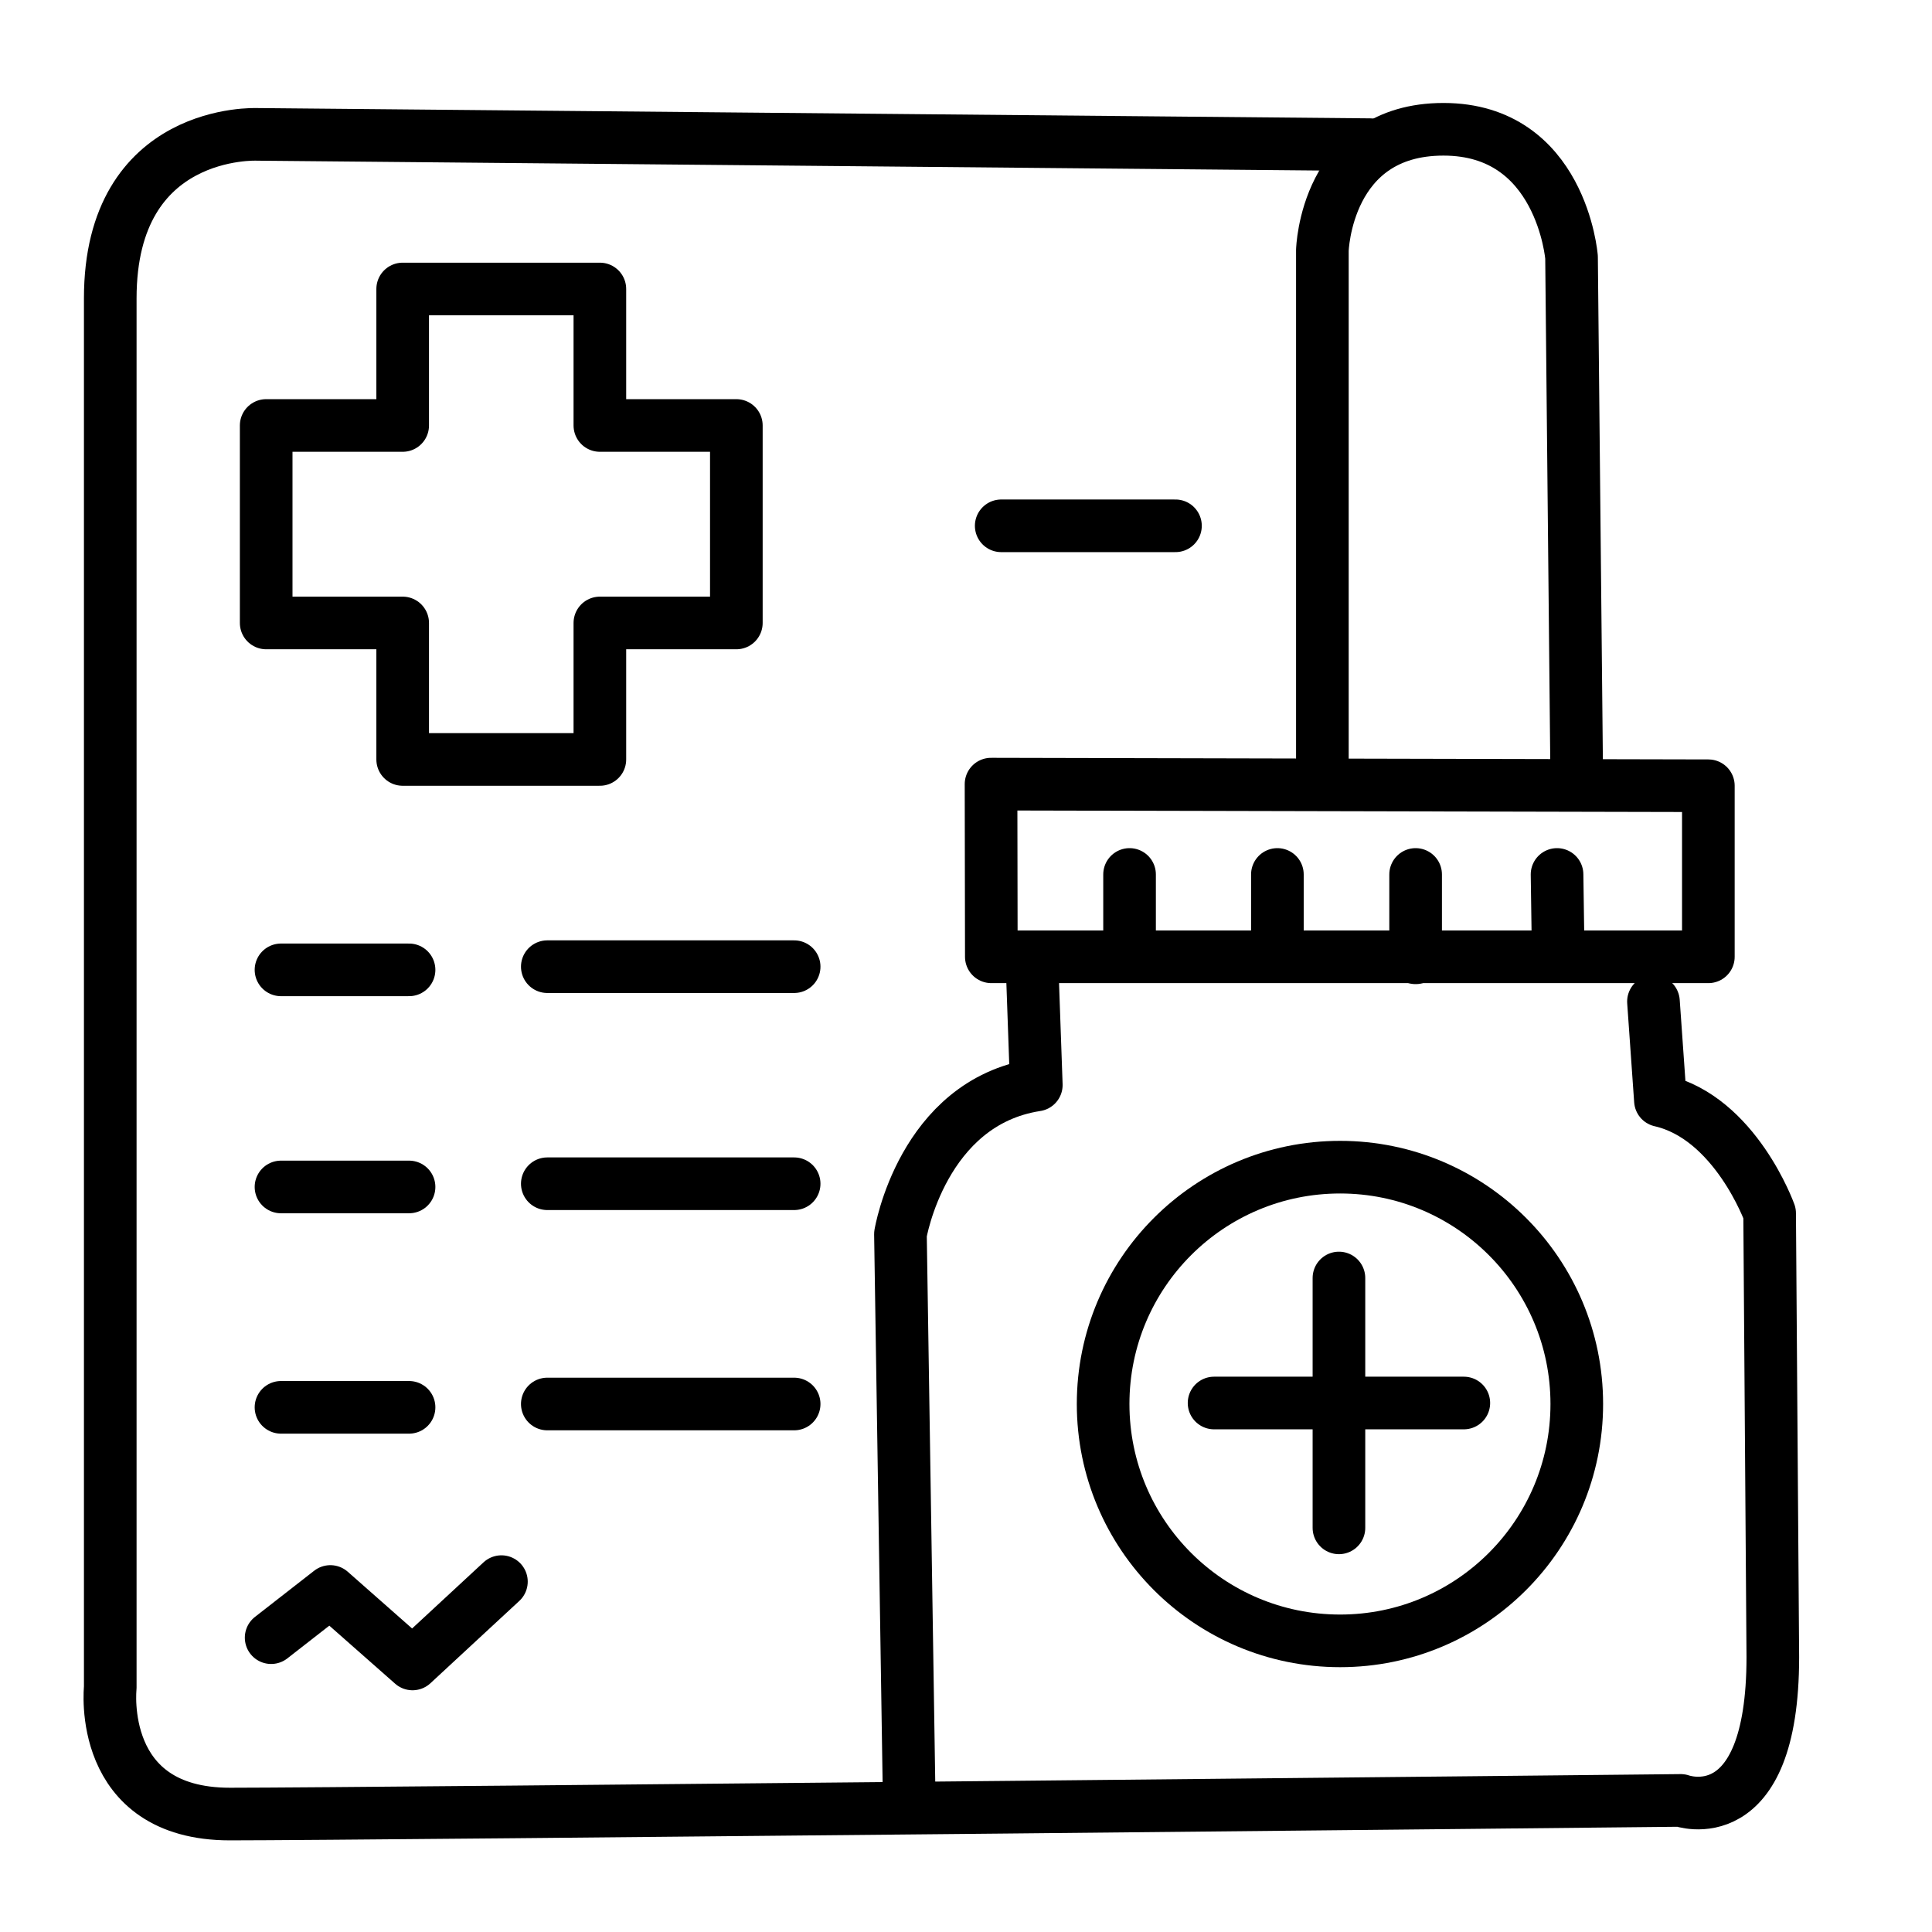 <?xml version="1.0" encoding="utf-8"?>
<!-- Generator: Adobe Illustrator 16.0.0, SVG Export Plug-In . SVG Version: 6.00 Build 0)  -->
<!DOCTYPE svg PUBLIC "-//W3C//DTD SVG 1.1//EN" "http://www.w3.org/Graphics/SVG/1.1/DTD/svg11.dtd">
<svg version="1.1" id="alergologia" xmlns="http://www.w3.org/2000/svg" xmlns:xlink="http://www.w3.org/1999/xlink" x="0px"
	 y="0px" width="120px" height="120px" viewBox="0 0 120 120" enable-background="new 0 0 120 120" xml:space="preserve">
<g id="_x31_" display="none">
	
		<path display="inline" fill="none" stroke="#000000" stroke-width="2.758" stroke-linecap="round" stroke-linejoin="round" stroke-miterlimit="10" d="
		M72.702,85.418c1.394,1.602,2.857,3.269,4.257,4.875c1.887,2.091,3.773,4.25,5.595,6.347c2.975,3.456,1.52,8.386-2.734,9.374
		c-2.86,0.617-5.906-1.541-6.325-4.688c-0.365-2.588-0.426-5.302-0.615-7.893c-0.177-2.646-0.297-5.302-0.42-7.953
		C72.582,85.48,72.643,85.48,72.702,85.418z"/>
	
		<path display="inline" fill="none" stroke="#000000" stroke-width="2.758" stroke-linecap="round" stroke-linejoin="round" stroke-miterlimit="10" d="
		M65.465,105.328c-0.183-0.544-0.365-1.039-0.549-1.535c-1.271-3.205-2.551-6.407-3.765-9.558c-0.426-1.109-0.853-2.155-1.275-3.265
		c-2.252,5.175-4.379,10.232-6.146,15.478c-0.482,2.034,0.061,4.063,1.217,5.541c0.914,1.119,2.128,1.979,3.588,2.224
		c0.91,0.128,1.762,0.128,2.554-0.061c0.118,0,0.183-0.063,0.306-0.063C64.798,113.108,66.864,109.344,65.465,105.328z"/>
	
		<path display="inline" fill="none" stroke="#000000" stroke-width="2.758" stroke-linecap="round" stroke-linejoin="round" stroke-miterlimit="10" d="
		M45.218,85.787c0.243,4.81,0.547,9.305,0.669,13.882c0.062,2.093-0.973,3.758-2.982,4.62c-1.758,0.736-3.463,0.433-4.919-0.862
		c-1.766-1.604-1.949-4.445-0.427-6.729c2.37-3.444,4.742-6.842,7.111-10.228C44.736,86.282,44.914,86.159,45.218,85.787z"/>
	<path display="inline" fill="none" stroke="#000000" stroke-width="0.69" stroke-miterlimit="10" d="M91.192,43.66
		c0,0-0.063-3.515,0.852-3.515c0.905,0,0.851,3.515,0.851,3.515s1.697-3.081,2.491-2.594c0.784,0.44-0.978,3.516-0.978,3.516
		s2.979-1.79,3.467-0.99c0.486,0.807-2.552,2.536-2.552,2.536s3.464-0.061,3.464,0.859c0,0.929-3.464,0.867-3.464,0.867
		s3.038,1.72,2.552,2.526c-0.429,0.8-3.467-0.989-3.467-0.989s1.762,3.029,0.978,3.516c-0.794,0.495-2.491-2.588-2.491-2.588
		s0.055,3.517-0.851,3.517c-0.914,0-0.852-3.517-0.852-3.517s-1.707,3.083-2.497,2.588c-0.79-0.427,0.973-3.516,0.973-3.516
		s-2.981,1.789-3.47,0.989c-0.427-0.806,2.558-2.526,2.558-2.526s-3.471,0.062-3.471-0.867c0-0.92,3.471-0.859,3.471-0.859
		s-3.044-1.729-2.558-2.536c0.426-0.799,3.47,0.99,3.47,0.99s-1.763-3.013-0.973-3.516C89.485,40.579,91.192,43.66,91.192,43.66z"/>
	<path display="inline" fill="none" stroke="#000000" stroke-width="0.69" stroke-miterlimit="10" d="M27.855,17.109
		c0,0-0.058-4.69,1.157-4.69c1.217,0,1.157,4.69,1.157,4.69s2.31-4.08,3.345-3.524c1.03,0.616-1.34,4.687-1.34,4.687
		s4.014-2.396,4.621-1.355c0.608,1.044-3.403,3.395-3.403,3.395s4.621-0.067,4.621,1.172c0,1.226-4.621,1.165-4.621,1.165
		s4.012,2.344,3.466,3.395c-0.612,1.049-4.623-1.356-4.623-1.356s2.371,4.065,1.336,4.689c-1.031,0.609-3.341-3.456-3.341-3.456
		s0.061,4.687-1.157,4.687s-1.153-4.687-1.153-4.687s-2.311,4.065-3.345,3.51c-1.035-0.609,1.336-4.681,1.336-4.681
		s-4.011,2.403-4.62,1.354c-0.608-1.051,3.405-3.395,3.405-3.395s-4.623,0.061-4.623-1.171c0-1.226,4.623-1.173,4.623-1.173
		s-4.014-2.337-3.466-3.378c0.605-1.051,4.62,1.355,4.62,1.355s-2.372-4.079-1.337-4.688C25.548,13.029,27.855,17.109,27.855,17.109
		z"/>
	
		<path display="inline" fill="none" stroke="#000000" stroke-width="2.758" stroke-linecap="round" stroke-linejoin="round" stroke-miterlimit="10" d="
		M47.369,3.965c0,0-0.697,37.848-9.983,52.011c-9.287,14.161-9.752,22.064,3.716,25.777"/>
	
		<path display="inline" fill="none" stroke="#000000" stroke-width="2.758" stroke-linecap="round" stroke-linejoin="round" stroke-miterlimit="10" d="
		M72.232,3.965c0,0,0.699,37.848,9.985,52.011c9.29,14.161,9.746,22.064-3.716,25.777"/>
	
		<path display="inline" fill="none" stroke="#000000" stroke-width="2.758" stroke-linecap="round" stroke-linejoin="round" stroke-miterlimit="10" d="
		M37.852,75.253c0,0,6.499,0.465,15.323,7.427c0,0,1.858,2.557,5.803,2.557c3.952,0,7.898-3.021,7.898-3.021
		s8.822-7.426,14.634-6.27"/>
</g>
<g id="_x32_" display="none">
	
		<line display="inline" fill="none" stroke="#000000" stroke-width="3.367" stroke-linecap="round" stroke-linejoin="round" stroke-miterlimit="10" x1="23.001" y1="95.058" x2="4.589" y2="113.479"/>
	
		<polyline display="inline" fill="none" stroke="#000000" stroke-width="3.367" stroke-linecap="round" stroke-linejoin="round" stroke-miterlimit="10" points="
		61.662,32.06 18.053,75.809 42.993,100.743 86.768,56.976 	"/>
	
		<path display="inline" fill="none" stroke="#000000" stroke-width="3.367" stroke-linecap="round" stroke-linejoin="round" stroke-miterlimit="10" d="
		M25.395,83.24c-0.196,0.032-1.962,11.594-1.962,11.594l11.363-1.652"/>
	
		<line display="inline" fill="none" stroke="#000000" stroke-width="3.367" stroke-linecap="round" stroke-linejoin="round" stroke-miterlimit="10" x1="42.845" y1="86.224" x2="50.25" y2="93.144"/>
	
		<path display="inline" fill="none" stroke="#000000" stroke-width="3.367" stroke-linecap="round" stroke-linejoin="round" stroke-miterlimit="10" d="
		M44.471,72.658"/>
	
		<line display="inline" fill="none" stroke="#000000" stroke-width="3.367" stroke-linecap="round" stroke-linejoin="round" stroke-miterlimit="10" x1="44.471" y1="72.658" x2="57.464" y2="85.655"/>
	
		<line display="inline" fill="none" stroke="#000000" stroke-width="3.367" stroke-linecap="round" stroke-linejoin="round" stroke-miterlimit="10" x1="57.464" y1="71.319" x2="65.109" y2="78.102"/>
	
		<line display="inline" fill="none" stroke="#000000" stroke-width="3.367" stroke-linecap="round" stroke-linejoin="round" stroke-miterlimit="10" x1="72.839" y1="56.131" x2="79.956" y2="63.245"/>
	
		<line display="inline" fill="none" stroke="#000000" stroke-width="3.367" stroke-linecap="round" stroke-linejoin="round" stroke-miterlimit="10" x1="33.867" y1="70.559" x2="48.484" y2="56.42"/>
	<path display="inline" d="M27.085,75.046c0-1.267,1.025-2.285,2.294-2.285c1.263,0,2.29,1.019,2.29,2.285
		c0,1.263-1.026,2.294-2.29,2.294C28.11,77.34,27.085,76.309,27.085,75.046z"/>
	
		<line display="inline" fill="none" stroke="#000000" stroke-width="3.367" stroke-linecap="round" stroke-linejoin="round" stroke-miterlimit="10" x1="47.626" y1="46.868" x2="72.271" y2="71.514"/>
	
		<line display="inline" fill="none" stroke="#000000" stroke-width="3.367" stroke-linecap="round" stroke-linejoin="round" stroke-miterlimit="10" x1="74.846" y1="34.353" x2="92.229" y2="17.446"/>
	
		<line display="inline" fill="none" stroke="#000000" stroke-width="3.367" stroke-linecap="round" stroke-linejoin="round" stroke-miterlimit="10" x1="84.109" y1="43.431" x2="101.109" y2="26.421"/>
	
		<polygon display="inline" fill="none" stroke="#000000" stroke-width="3.367" stroke-linecap="round" stroke-linejoin="round" stroke-miterlimit="10" points="
		58.226,28.057 63.437,22.845 95.146,54.561 90.127,59.568 	"/>
	
		<polygon display="inline" fill="none" stroke="#000000" stroke-width="3.367" stroke-linecap="round" stroke-linejoin="round" stroke-miterlimit="10" points="
		88.409,12.856 94.233,6.939 112.146,24.852 105.699,30.731 	"/>
</g>
<g id="_x33_" display="none">
	
		<path display="inline" fill="none" stroke="#000000" stroke-width="3.038" stroke-linecap="round" stroke-linejoin="round" stroke-miterlimit="10" d="
		M72.865,11.258l-0.251,25.31c0,0-1.777,28.996-32.156,31.143H25.272c0,0-3.039-0.639-4.053-2.03
		c-1.01-1.391-7.472-2.619-8.863,2.322c-1.011,3.57-0.5,3.379-0.5,10.846l0.125,29.486"/>
	
		<path display="inline" fill="none" stroke="#000000" stroke-width="3.038" stroke-linecap="round" stroke-linejoin="round" stroke-miterlimit="10" d="
		M85.519,11.131v20.752c0,0,13.162-9.739,18.608,3.805c5.439,13.543,4.678,45.44-19.368,59.233
		c-24.047,13.795-42.401,7.847-52.652-7.978c0,0-5.95-4.174-6.329,1.51l-0.381,20.263"/>
	
		<path display="inline" fill="none" stroke="#000000" stroke-width="3.038" stroke-linecap="round" stroke-linejoin="round" stroke-miterlimit="10" d="
		M49.862,91.069c0-1.813,1.472-3.285,3.289-3.285c1.818,0,3.289,1.472,3.289,3.285c0,1.827-1.471,3.299-3.289,3.299
		C51.334,94.368,49.862,92.896,49.862,91.069z"/>
	
		<path display="inline" fill="none" stroke="#000000" stroke-width="3.038" stroke-linecap="round" stroke-linejoin="round" stroke-miterlimit="10" d="
		M62.962,76.166c0-1.812,1.47-3.287,3.291-3.287c1.817,0,3.287,1.476,3.287,3.287c0,1.825-1.47,3.303-3.287,3.303
		C64.432,79.469,62.962,77.991,62.962,76.166z"/>
	
		<path display="inline" fill="none" stroke="#000000" stroke-width="3.038" stroke-linecap="round" stroke-linejoin="round" stroke-miterlimit="10" d="
		M79.383,81.212c0-1.827,1.478-3.303,3.295-3.303s3.285,1.476,3.285,3.303c0,1.81-1.468,3.287-3.285,3.287
		S79.383,83.021,79.383,81.212z"/>
	
		<path display="inline" fill="none" stroke="#000000" stroke-width="3.038" stroke-linecap="round" stroke-linejoin="round" stroke-miterlimit="10" d="
		M60.741,66.158l16.618,0.285c0,0,0.376,3.042,3.418,2.941c3.035-0.092,3.604-3.317,3.604-3.317l16.704,0.091"/>
	<rect x="38.246" y="79.435" display="inline" width="3.511" height="3.416"/>
	<rect x="51.438" y="69.578" display="inline" width="3.513" height="3.403"/>
	<rect x="64.394" y="89.308" display="inline" width="3.515" height="3.418"/>
	<rect x="93.817" y="71.096" display="inline" width="3.519" height="3.41"/>
</g>
<g id="pulmones" display="none">
	
		<polyline display="inline" fill="none" stroke="#000000" stroke-width="2.847" stroke-linecap="round" stroke-linejoin="round" stroke-miterlimit="10" points="
		34.819,86.645 39.685,64.928 60.45,47.966 79.196,63.858 85.01,86.879 	"/>
	
		<line display="inline" fill="none" stroke="#000000" stroke-width="2.847" stroke-linecap="round" stroke-linejoin="round" stroke-miterlimit="10" x1="81.679" y1="72.527" x2="90.229" y2="77.153"/>
	
		<line display="inline" fill="none" stroke="#000000" stroke-width="2.847" stroke-linecap="round" stroke-linejoin="round" stroke-miterlimit="10" x1="30.313" y1="77.623" x2="37.549" y2="73.828"/>
	
		<polyline display="inline" fill="none" stroke="#000000" stroke-width="2.847" stroke-linecap="round" stroke-linejoin="round" stroke-miterlimit="10" points="
		32.685,54.016 39.685,55.673 55.584,41.083 55.461,17.834 60.207,16.053 64.834,18.072 65.079,40.258 80.611,56.631 86.902,54.251 
			"/>
	
		<path display="inline" fill="none" stroke="#000000" stroke-width="2.847" stroke-linecap="round" stroke-linejoin="round" stroke-miterlimit="10" d="
		M10.734,90.683c0,0,6.883-46.748,25.864-59.09c0,0,10.207-6.64,12.221,6.637c0,0,16.282,57.629-9.374,63.955
		C13.94,108.477,10.498,97.792,10.734,90.683z"/>
	
		<path display="inline" fill="none" stroke="#000000" stroke-width="2.847" stroke-linecap="round" stroke-linejoin="round" stroke-miterlimit="10" d="
		M110.027,91.624c0,0-6.884-46.746-25.865-59.082c0,0-10.205-6.646-12.218,6.646c0,0-15.559,59.043,10.097,65.368
		C107.542,110.85,110.261,98.742,110.027,91.624z"/>
</g>
<g display="none">
	<g display="inline">
		
			<path fill="none" stroke="#000000" stroke-width="3.418" stroke-linecap="round" stroke-linejoin="round" stroke-miterlimit="10" d="
			M104.522,68.477c-0.733,0-1.546,0.068-2.243,0.273c-0.733,0.198-1.492,0.538-2.171,0.889l-7.96-3.002
			c0.415-2.103,0.605-4.282,0.605-6.375c0-6.527-1.908-12.78-5.434-18.147l12.11-12.091c1.096,0.264,2.245,0.471,3.396,0.471
			c7.281,0,13.204-5.903,13.204-13.176c0-7.271-5.923-13.176-13.204-13.176s-13.185,5.904-13.185,13.176
			c0,1.16,0.131,2.311,0.471,3.396l-12.11,12.093c-2.925-1.896-6.056-3.33-9.32-4.273l1.566-7.545
			c1.415-0.208,2.718-0.812,3.735-1.839c2.583-2.575,2.583-6.725,0-9.309c-1.227-1.226-2.921-1.905-4.622-1.905
			c-1.773,0-3.405,0.679-4.62,1.905c-1.229,1.226-1.907,2.924-1.907,4.622c0,1.772,0.679,3.396,1.907,4.621
			c0.404,0.415,0.811,0.68,1.215,0.952l-1.555,7.547c-1.499-0.207-3-0.349-4.57-0.349c-8.639,0-16.939,3.395-23.126,9.45
			L21.188,25.467c-0.207-4.611-4.083-8.356-8.771-8.356c-4.829,0-8.782,3.942-8.782,8.763c0,4.828,3.954,8.771,8.782,8.771
			c0.812,0,1.565-0.142,2.31-0.34L30.243,45.51c-2.254,4.49-3.405,9.508-3.405,14.545c0,2.782,0.34,5.564,1.019,8.215l-7.347,2.442
			c-0.887-1.152-2.113-1.962-3.471-2.302c-0.547-0.141-1.151-0.205-1.698-0.205c-2.991,0-5.584,2.036-6.329,4.885
			c-0.953,3.545,1.16,7.139,4.622,8.09c0.547,0.135,1.16,0.209,1.707,0.209c2.989,0,5.575-2.046,6.329-4.895
			c0.133-0.539,0.198-1.018,0.198-1.566l7.347-2.442c1.632,3.944,4.019,7.601,7.084,10.735L25.065,98.706
			c-4.621,0.207-8.366,4.075-8.366,8.762c0,4.831,3.952,8.771,8.78,8.771c4.829,0,8.773-3.94,8.773-8.771
			c0-0.811-0.133-1.556-0.34-2.3L45.136,89.67c4.489,2.245,9.526,3.396,14.562,3.396c5.787,0,11.364-1.49,16.192-4.206l6.601,10.054
			c-0.813,1.086-1.357,2.509-1.357,4.009c0,3.603,2.921,6.582,6.601,6.582c3.604,0,6.584-2.913,6.584-6.582
			c0-3.603-2.924-6.592-6.584-6.592c-0.545,0-1.094,0.074-1.564,0.205l-6.604-10.054c3.397-2.581,6.32-5.772,8.508-9.582
			l7.963,2.989c1.149,3.604,4.545,6.122,8.355,6.122c0.754,0,1.563-0.076,2.243-0.283c2.245-0.604,4.151-2.037,5.319-4.073
			c1.154-2.039,1.49-4.415,0.871-6.66C111.955,71.128,108.485,68.477,104.522,68.477z"/>
		
			<path fill="none" stroke="#000000" stroke-width="0.855" stroke-linecap="round" stroke-linejoin="round" stroke-miterlimit="10" d="
			M37.855,57.942c-1.216,0-2.169,0.953-2.169,2.178v0.066c0,1.228,0.941,2.168,2.169,2.168c1.227,0,2.178-0.94,2.178-2.168V60.12
			C40.034,58.96,39.082,57.942,37.855,57.942z"/>
		
			<path fill="none" stroke="#000000" stroke-width="0.855" stroke-linecap="round" stroke-linejoin="round" stroke-miterlimit="10" d="
			M81.737,58.016c-1.227,0-2.171,0.944-2.171,2.17v0.075c0,1.217,0.944,2.169,2.171,2.169s2.188-0.952,2.188-2.169v-0.075
			C83.98,59.037,82.964,58.016,81.737,58.016z"/>
		
			<path fill="none" stroke="#000000" stroke-width="0.855" stroke-linecap="round" stroke-linejoin="round" stroke-miterlimit="10" d="
			M51.323,63.317c-3.603,0-6.592,2.925-6.592,6.582c0,3.604,2.924,6.595,6.592,6.595c3.679,0,6.603-2.916,6.603-6.595
			C57.926,66.299,54.937,63.317,51.323,63.317z"/>
		
			<path fill="none" stroke="#000000" stroke-width="0.855" stroke-linecap="round" stroke-linejoin="round" stroke-miterlimit="10" d="
			M66.323,44.567c-3.603,0-6.592,2.925-6.592,6.582c0,3.604,2.924,6.595,6.592,6.595c3.679,0,6.603-2.916,6.603-6.595
			C72.926,47.549,69.937,44.567,66.323,44.567z"/>
	</g>
	
		<path display="inline" fill="none" stroke="#000000" stroke-width="1.709" stroke-linecap="round" stroke-linejoin="round" stroke-miterlimit="10" d="
		M38.666,53.584c0,0,2.424-9.112,9.979-11.677"/>
	
		<path display="inline" fill="none" stroke="#000000" stroke-width="1.709" stroke-linecap="round" stroke-linejoin="round" stroke-miterlimit="10" d="
		M70.155,79.503c0,0,8.112-4.415,10.826-12.81"/>
</g>
<g id="operation" display="none">
	
		<path display="inline" fill="none" stroke="#000000" stroke-width="3.625" stroke-linecap="round" stroke-linejoin="round" stroke-miterlimit="10" d="
		M37.317,62.197L11.94,88.023c0,0-4.071-24.693,16.314-24.467l5.461-4.959"/>
	
		<path display="inline" fill="none" stroke="#000000" stroke-width="3.625" stroke-linecap="round" stroke-linejoin="round" stroke-miterlimit="10" d="
		M102.344,63.78H83.768l-19.484-8.844l-15.414,0.311l-9.512,8.993l-7.702-7.943L79.916,8.722c0,0,3.172-4.301,7.931-0.911
		c4.753,3.4-0.909,8.391-0.909,8.391L57.862,45.271"/>
	
		<polygon display="inline" fill="none" stroke="#000000" stroke-width="3.625" stroke-linecap="round" stroke-linejoin="round" stroke-miterlimit="10" points="
		102.344,69.439 102.344,40.667 112.994,40.667 112.994,69.22 	"/>
	
		<path display="inline" fill="none" stroke="#000000" stroke-width="3.625" stroke-linecap="round" stroke-linejoin="round" stroke-miterlimit="10" d="
		M41.167,62.648c0,0,4.082,2.722,8.084-1.51l5.44-5.592"/>
	
		<path display="inline" fill="none" stroke="#000000" stroke-width="3.625" stroke-linecap="round" stroke-linejoin="round" stroke-miterlimit="10" d="
		M51.139,59.928c0,0,1.281,5.51,6.873,3.47l7.333-7.321"/>
	
		<path display="inline" fill="none" stroke="#000000" stroke-width="3.625" stroke-linecap="round" stroke-linejoin="round" stroke-miterlimit="10" d="
		M48.189,55.317c0,0-8.381,1.59-6.341-8.903"/>
	
		<path display="inline" fill="none" stroke="#000000" stroke-width="3.625" stroke-linecap="round" stroke-linejoin="round" stroke-miterlimit="10" d="
		M67.753,35.829c0,0,2.722,4.08-1.428,8.081c0,0-1.664,1.745-8.233,1.66c-6.572-0.069-15.865,0.687-15.865,0.687"/>
	
		<path display="inline" fill="none" stroke="#000000" stroke-width="3.625" stroke-linecap="round" stroke-linejoin="round" stroke-miterlimit="10" d="
		M65.563,22.465c0,0-6.723-2.041-11.852,2.721c-5.143,4.761-18.505,17.523-18.505,17.523s-2.57,1.881-0.379,4.307
		c2.19,2.42,2.49,3.17,2.49,3.17"/>
	
		<path display="inline" fill="none" stroke="#000000" stroke-width="3.625" stroke-linecap="round" stroke-linejoin="round" stroke-miterlimit="10" d="
		M76.436,26.845c0,0,14.425,10.502,20.695,18.724h5.213"/>
	
		<path display="inline" fill="none" stroke="#000000" stroke-width="3.625" stroke-linecap="round" stroke-linejoin="round" stroke-miterlimit="10" d="
		M8.389,112.109c0,0,17.075-25.827,48.643-26.585c31.567-0.76,52.411,26.284,52.411,26.284L8.389,112.109z"/>
	
		<polygon display="inline" fill="none" stroke="#000000" stroke-width="1.812" stroke-linecap="round" stroke-linejoin="round" stroke-miterlimit="10" points="
		45.608,95.766 37.127,99.028 35.517,94.845 44.009,91.586 	"/>
	
		<polygon display="inline" fill="none" stroke="#000000" stroke-width="1.812" stroke-linecap="round" stroke-linejoin="round" stroke-miterlimit="10" points="
		28.365,103.309 21.322,109.05 18.491,105.59 25.534,99.828 	"/>
	
		<polygon display="inline" fill="none" stroke="#000000" stroke-width="1.812" stroke-linecap="round" stroke-linejoin="round" stroke-miterlimit="10" points="
		63.853,94.647 54.761,94.625 54.77,90.164 63.863,90.164 	"/>
	
		<polygon display="inline" fill="none" stroke="#000000" stroke-width="1.812" stroke-linecap="round" stroke-linejoin="round" stroke-miterlimit="10" points="
		72.415,96.167 80.907,99.426 82.505,95.246 74.018,91.985 	"/>
	
		<polygon display="inline" fill="none" stroke="#000000" stroke-width="1.812" stroke-linecap="round" stroke-linejoin="round" stroke-miterlimit="10" points="
		89.55,103.309 96.59,109.05 99.421,105.59 92.38,99.828 	"/>
</g>
<g id="pinchazo" display="none">
	
		<polyline display="inline" fill="none" stroke="#000000" stroke-width="2.877" stroke-linecap="round" stroke-linejoin="round" stroke-miterlimit="10" points="
		33.492,99.398 45.368,99.398 48.592,101.734 	"/>
	
		<polyline display="inline" fill="none" stroke="#000000" stroke-width="2.877" stroke-linecap="round" stroke-linejoin="round" stroke-miterlimit="10" points="
		71.615,99.398 59.753,99.398 56.514,101.734 	"/>
	
		<path display="inline" fill="none" stroke="#000000" stroke-width="2.877" stroke-linecap="round" stroke-linejoin="round" stroke-miterlimit="10" d="
		M6.516,106.053c0,0,0.19-13.854,18.164-13.313h16.909l-0.174-16.396"/>
	
		<path display="inline" fill="none" stroke="#000000" stroke-width="2.877" stroke-linecap="round" stroke-linejoin="round" stroke-miterlimit="10" d="
		M97.701,106.053c0,0-0.19-13.854-18.163-13.313H62.629l0.285-15.593"/>
	
		<path display="inline" fill="none" stroke="#000000" stroke-width="2.877" stroke-linecap="round" stroke-linejoin="round" stroke-miterlimit="10" d="
		M46.084,79.075c0,0-17.26-7.011-20.499-31.287c-3.24-24.277,16.544-33.271,24.451-33.813c7.908-0.539,27.151,3.24,28.946,26.255
		c1.81,23.022-8.988,34.882-20.674,39.027C58.308,79.258,51.545,81.672,46.084,79.075z"/>
	
		<path display="inline" fill="none" stroke="#000000" stroke-width="2.877" stroke-linecap="round" stroke-linejoin="round" stroke-miterlimit="10" d="
		M25.585,48.327c0,0,16.989-3.333,26.881-8.907c9.892-5.572,20.325-15.639,20.325-15.639"/>
	
		<path display="inline" fill="none" stroke="#000000" stroke-width="2.877" stroke-linecap="round" stroke-linejoin="round" stroke-miterlimit="10" d="
		M79.077,48.502c0,0-21.942-4.397-26.438-8.629"/>
	<g id="jeringilla_1_" display="inline">
		
			<line fill="none" stroke="#000000" stroke-width="1.439" stroke-linecap="round" stroke-linejoin="round" stroke-miterlimit="10" x1="78.507" y1="62.578" x2="69.916" y2="62.474"/>
		
			<polyline fill="none" stroke="#000000" stroke-width="1.439" stroke-linecap="round" stroke-linejoin="round" stroke-miterlimit="10" points="
			102.291,57.171 81.92,56.965 81.777,68.603 102.197,68.842 		"/>
		
			<path fill="none" stroke="#000000" stroke-width="1.439" stroke-linecap="round" stroke-linejoin="round" stroke-miterlimit="10" d="
			M81.855,60.411c-0.063-0.032-3.19,2.215-3.19,2.215l3,2.294"/>
		
			<line fill="none" stroke="#000000" stroke-width="1.439" stroke-linecap="round" stroke-linejoin="round" stroke-miterlimit="10" x1="85.173" y1="65.222" x2="85.237" y2="68.572"/>
		
			<path fill="none" stroke="#000000" stroke-width="1.439" stroke-linecap="round" stroke-linejoin="round" stroke-miterlimit="10" d="
			M88.745,62.474"/>
		
			<line fill="none" stroke="#000000" stroke-width="1.439" stroke-linecap="round" stroke-linejoin="round" stroke-miterlimit="10" x1="88.745" y1="62.474" x2="88.669" y2="68.541"/>
		
			<line fill="none" stroke="#000000" stroke-width="1.439" stroke-linecap="round" stroke-linejoin="round" stroke-miterlimit="10" x1="92.049" y1="65.239" x2="92.224" y2="68.603"/>
		
			<line fill="none" stroke="#000000" stroke-width="1.439" stroke-linecap="round" stroke-linejoin="round" stroke-miterlimit="10" x1="99.195" y1="65.364" x2="99.146" y2="68.684"/>
		
			<line fill="none" stroke="#000000" stroke-width="1.439" stroke-linecap="round" stroke-linejoin="round" stroke-miterlimit="10" x1="86.795" y1="59.491" x2="93.51" y2="59.681"/>
		
			<path fill="none" stroke="#000000" stroke-width="1.439" stroke-linecap="round" stroke-linejoin="round" stroke-miterlimit="10" d="
			M84.174,58.927c0.302-0.294,0.778-0.285,1.063,0.008c0.302,0.3,0.285,0.777,0,1.07c-0.302,0.294-0.778,0.294-1.077-0.008
			C83.872,59.697,83.872,59.221,84.174,58.927z"/>
		
			<line fill="none" stroke="#000000" stroke-width="1.439" stroke-linecap="round" stroke-linejoin="round" stroke-miterlimit="10" x1="95.557" y1="57.283" x2="95.432" y2="68.777"/>
		
			<line fill="none" stroke="#000000" stroke-width="1.439" stroke-linecap="round" stroke-linejoin="round" stroke-miterlimit="10" x1="104.798" y1="60.824" x2="112.785" y2="61.029"/>
		
			<line fill="none" stroke="#000000" stroke-width="1.439" stroke-linecap="round" stroke-linejoin="round" stroke-miterlimit="10" x1="104.784" y1="65.095" x2="112.721" y2="65.189"/>
		
			<polygon fill="none" stroke="#000000" stroke-width="1.439" stroke-linecap="round" stroke-linejoin="round" stroke-miterlimit="10" points="
			102.448,55.441 104.879,55.472 104.704,70.271 102.354,70.241 		"/>
		
			<polygon fill="none" stroke="#000000" stroke-width="1.439" stroke-linecap="round" stroke-linejoin="round" stroke-miterlimit="10" points="
			112.992,59.061 115.738,59.078 115.628,67.429 112.753,67.262 		"/>
	</g>
</g>
<g id="leg" display="none">
	
		<path display="inline" fill="none" stroke="#000000" stroke-width="2.965" stroke-linecap="round" stroke-linejoin="round" stroke-miterlimit="10" d="
		M12.372,43.283h39.557c1.668,0,3.027,1.358,3.027,3.027v8.426c0,4.915,1.195,9.838,3.386,14.232
		c1.783,3.559,2.732,7.525,2.732,11.502v20.586c0,5.038,4.089,9.137,9.129,9.137h29.315c5.628,0,10.191-4.565,10.191-10.265
		c-0.113-4.271-2.73-8.065-6.709-9.611l-17.663-6.643V34.089c0-11.746-9.556-21.299-21.305-21.299H36.634"/>
	<rect x="12.278" y="10.143" display="inline" width="6.118" height="6.11"/>
	<rect x="24.449" y="10.143" display="inline" width="6.102" height="6.11"/>
</g>
<g display="none">
	
		<path display="inline" fill="none" stroke="#000000" stroke-width="3.3" stroke-linecap="round" stroke-linejoin="round" stroke-miterlimit="10" d="
		M85.084,9.994c-6.573-3.369-14.02-5.016-21.374-5.016c-23.434,0-46.376,16.23-40.112,43.197l-4.152,5.016l-7.283,13.326
		l7.046,5.646l-0.31,9.485l2.822,4.07c0,0-3.369,12.702,1.803,14.431c4.861,1.72,10.105,2.111,14.166,2.111
		c4.006,0,6.737-0.392,6.737-0.392l0.564,11.525h47.779c0,0-4.698-23.908,2.418-34.02C102.475,69.178,125.907,31.006,85.084,9.994z"
		/>
	
		<path display="inline" fill="none" stroke="#000000" stroke-width="1.65" stroke-linecap="round" stroke-linejoin="round" stroke-miterlimit="10" d="
		M53.987,56.014c-0.384-0.082-0.692,0-1.02,0.074l-4.771,1.655c-0.783,0.31-1.402,0.929-1.493,1.794
		c-0.146,1.265,0.71,2.357,1.966,2.512c0.382,0.072,0.709,0,1.019-0.082l4.772-1.637c0.782-0.237,1.419-0.948,1.493-1.803
		C56.098,57.271,55.242,56.169,53.987,56.014z"/>
	
		<path display="inline" fill="none" stroke="#000000" stroke-width="1.65" stroke-linecap="round" stroke-linejoin="round" stroke-miterlimit="10" d="
		M43.735,58.754c-0.31-0.154-0.637-0.227-1.019-0.318l-5.025-0.228c-0.856,0-1.638,0.392-2.022,1.174
		c-0.637,1.102-0.236,2.429,0.856,3.059c0.31,0.154,0.619,0.236,1.021,0.308l5.007,0.237c0.874,0,1.657-0.391,2.039-1.175
		C45.209,60.71,44.828,59.382,43.735,58.754z"/>
	
		<path display="inline" fill="none" stroke="#000000" stroke-width="1.65" stroke-linecap="round" stroke-linejoin="round" stroke-miterlimit="10" d="
		M33.229,58.6c-0.237-0.237-0.547-0.474-0.856-0.548l-4.788-1.647c-0.784-0.236-1.64-0.081-2.349,0.555
		c-0.855,0.857-0.855,2.257,0,3.205c0.255,0.236,0.564,0.474,0.875,0.545l4.77,1.659c0.782,0.227,1.657,0.072,2.349-0.558
		C34.103,60.875,34.103,59.465,33.229,58.6z"/>
	
		<path display="inline" fill="none" stroke="#000000" stroke-width="1.65" stroke-linecap="round" stroke-linejoin="round" stroke-miterlimit="10" d="
		M54.149,75.46c-0.71-1.029-2.112-1.256-3.131-0.472c-0.311,0.225-0.547,0.472-0.711,0.781l-2.275,4.461
		c-0.382,0.708-0.31,1.646,0.164,2.358c0.711,1.02,2.112,1.247,3.131,0.463c0.311-0.229,0.547-0.463,0.71-0.782l2.276-4.461
		C54.695,77.099,54.623,76.15,54.149,75.46z"/>
	
		<path display="inline" fill="none" stroke="#000000" stroke-width="1.65" stroke-linecap="round" stroke-linejoin="round" stroke-miterlimit="10" d="
		M55.314,63.298c-1.091-0.62-2.42-0.237-3.04,0.862c-0.165,0.319-0.237,0.631-0.311,1.021l-0.235,5.016
		c-0.091,0.864,0.381,1.648,1.165,2.113c1.093,0.639,2.42,0.245,3.059-0.855c0.145-0.311,0.235-0.621,0.309-1.021l0.237-5.017
		C56.499,64.554,56.098,63.768,55.314,63.298z"/>
	
		<path display="inline" fill="none" stroke="#000000" stroke-width="1.65" stroke-linecap="round" stroke-linejoin="round" stroke-miterlimit="10" d="
		M47.25,85.327c-0.146-1.257-1.238-2.11-2.495-1.956c-0.401,0.08-0.71,0.155-0.947,0.393l-4.152,2.82
		c-0.709,0.475-1.092,1.256-0.946,2.195c0.164,1.246,1.256,2.121,2.512,1.956c0.401-0.07,0.711-0.153,0.948-0.39l4.15-2.823
		C47.013,87.059,47.413,86.186,47.25,85.327z"/>
	
		<path display="inline" fill="none" stroke="#000000" stroke-width="1.65" stroke-linecap="round" stroke-linejoin="round" stroke-miterlimit="10" d="
		M36.052,89.171c-0.384-0.082-0.711,0-1.021,0.163l-4.696,1.721c-0.784,0.31-1.33,1.02-1.493,1.874
		c-0.146,1.257,0.782,2.358,1.966,2.505c0.381,0.09,0.709,0,1.019-0.146l4.697-1.729c0.783-0.31,1.329-1.019,1.493-1.874
		C38.163,90.428,37.308,89.243,36.052,89.171z"/>
</g>
<g id="clean" display="none">
	
		<path display="inline" fill-rule="evenodd" clip-rule="evenodd" fill="none" stroke="#000000" stroke-width="2.887" stroke-linecap="round" stroke-linejoin="round" stroke-miterlimit="10" d="
		M40.755,33.455l-0.192-17.493c0,0,6.866-3.976,17.333-3.792c10.467,0.175,17.142,4.141,17.142,4.141l-0.366,16.601"/>
	
		<path display="inline" fill-rule="evenodd" clip-rule="evenodd" fill="none" stroke="#000000" stroke-width="2.887" stroke-linecap="round" stroke-linejoin="round" stroke-miterlimit="10" d="
		M40.93,29.854c0,0,19.484-8.301,33.568,1.084"/>
	
		<line display="inline" fill-rule="evenodd" clip-rule="evenodd" fill="none" stroke="#000000" stroke-width="2.887" stroke-linecap="round" stroke-linejoin="round" stroke-miterlimit="10" x1="57.706" y1="72.788" x2="57.706" y2="105.09"/>
	
		<path display="inline" fill-rule="evenodd" clip-rule="evenodd" fill="none" stroke="#000000" stroke-width="2.887" stroke-linecap="round" stroke-linejoin="round" stroke-miterlimit="10" d="
		M42.555,38.514c0,0-7.217-5.601-1.799,6.316c0,0,3.902,15.994,13.891,16.96c9.99,0.963,13.526-2.83,16.426-8.485l2.15-6.978
		c0,0,7.471-11.79,0-8.173"/>
	
		<polyline display="inline" fill-rule="evenodd" clip-rule="evenodd" fill="none" stroke="#000000" stroke-width="2.887" stroke-linecap="round" stroke-linejoin="round" stroke-miterlimit="10" points="
		44.897,61.973 45.63,70.089 51.396,67.197 	"/>
	
		<polyline display="inline" fill-rule="evenodd" clip-rule="evenodd" fill="none" stroke="#000000" stroke-width="2.887" stroke-linecap="round" stroke-linejoin="round" stroke-miterlimit="10" points="
		64.031,67.738 69.623,70.446 70.34,61.973 	"/>
	
		<path display="inline" fill-rule="evenodd" clip-rule="evenodd" fill="none" stroke="#000000" stroke-width="2.887" stroke-linecap="round" stroke-linejoin="round" stroke-miterlimit="10" d="
		M70.706,64.314c0,0,9.926,1.982,16.425,15.883"/>
	
		<path display="inline" fill-rule="evenodd" clip-rule="evenodd" fill="none" stroke="#000000" stroke-width="2.887" stroke-linecap="round" stroke-linejoin="round" stroke-miterlimit="10" d="
		M44.18,64.14c0,0-10.77,5.71-13.224,10.275"/>
	
		<polygon display="inline" fill-rule="evenodd" clip-rule="evenodd" fill="none" stroke="#000000" stroke-width="2.887" stroke-linecap="round" stroke-linejoin="round" stroke-miterlimit="10" points="
		39.304,81.632 50.138,82 49.948,91.383 44.897,96.431 39.129,91.924 	"/>
	
		<line display="inline" fill-rule="evenodd" clip-rule="evenodd" fill="none" stroke="#000000" stroke-width="2.887" stroke-linecap="round" stroke-linejoin="round" stroke-miterlimit="10" x1="75.932" y1="50.055" x2="108.049" y2="50.055"/>
	
		<path display="inline" fill-rule="evenodd" clip-rule="evenodd" fill="none" stroke="#000000" stroke-width="2.887" stroke-linecap="round" stroke-linejoin="round" stroke-miterlimit="10" d="
		M93.504,83.646c0,0,5.434-0.581,4.811,8.094c-0.686,9.541-0.906,13.35-5.048,13.534c0,0-7.408,1.257-6.867-11.009
		C86.938,82,89.535,83.646,93.504,83.646z"/>
	
		<line display="inline" fill-rule="evenodd" clip-rule="evenodd" fill="none" stroke="#000000" stroke-width="2.887" stroke-linecap="round" stroke-linejoin="round" stroke-miterlimit="10" x1="86.703" y1="89.82" x2="90.908" y2="90.06"/>
	
		<line display="inline" fill-rule="evenodd" clip-rule="evenodd" fill="none" stroke="#000000" stroke-width="2.887" stroke-linecap="round" stroke-linejoin="round" stroke-miterlimit="10" x1="86.399" y1="95.109" x2="91.146" y2="94.927"/>
	
		<line display="inline" fill-rule="evenodd" clip-rule="evenodd" fill="none" stroke="#000000" stroke-width="2.887" stroke-linecap="round" stroke-linejoin="round" stroke-miterlimit="10" x1="87.002" y1="100.104" x2="90.908" y2="100.104"/>
	
		<polyline display="inline" fill-rule="evenodd" clip-rule="evenodd" fill="none" stroke="#000000" stroke-width="2.887" stroke-linecap="round" stroke-linejoin="round" stroke-miterlimit="10" points="
		92.898,83.561 92.834,68.464 78.878,59.566 75.453,59.438 75.391,54.571 108.894,54.811 108.894,59.264 106.376,59.264 
		93.441,68.225 	"/>
	
		<path display="inline" fill-rule="evenodd" clip-rule="evenodd" fill="none" stroke="#000000" stroke-width="2.887" stroke-linecap="round" stroke-linejoin="round" stroke-miterlimit="10" d="
		M16.155,105.632c0,0,0.305-12.084,5.831-15.637c0,0,4.095,0.718,5.768-0.422c0,0,7.105,6.795,6.803,15.938L16.155,105.632z"/>
	
		<line display="inline" fill-rule="evenodd" clip-rule="evenodd" fill="none" stroke="#000000" stroke-width="2.887" stroke-linecap="round" stroke-linejoin="round" stroke-miterlimit="10" x1="16.81" y1="101.004" x2="33.713" y2="100.821"/>
	
		<path display="inline" fill-rule="evenodd" clip-rule="evenodd" fill="none" stroke="#000000" stroke-width="2.887" stroke-linecap="round" stroke-linejoin="round" stroke-miterlimit="10" d="
		M21.446,89.805c-0.064-0.184-3.474-2.622-3.122-13.096c0,0-1.275-8.126,5.352-7.887c6.613,0.239,6.788-0.358,7.154,5.775
		c0.367,6.136-0.175,12.993-3.25,15.223"/>
	
		<line display="inline" fill-rule="evenodd" clip-rule="evenodd" fill="none" stroke="#000000" stroke-width="2.887" stroke-linecap="round" stroke-linejoin="round" stroke-miterlimit="10" x1="25.476" y1="74.558" x2="30.622" y2="74.558"/>
	
		<line display="inline" fill-rule="evenodd" clip-rule="evenodd" fill="none" stroke="#000000" stroke-width="2.887" stroke-linecap="round" stroke-linejoin="round" stroke-miterlimit="10" x1="25.572" y1="84.833" x2="30.239" y2="84.833"/>
	
		<line display="inline" fill-rule="evenodd" clip-rule="evenodd" fill="none" stroke="#000000" stroke-width="2.887" stroke-linecap="round" stroke-linejoin="round" stroke-miterlimit="10" x1="25.572" y1="79.734" x2="30.845" y2="79.734"/>
	
		<path display="inline" fill-rule="evenodd" clip-rule="evenodd" fill="none" stroke="#000000" stroke-width="2.887" stroke-linecap="round" stroke-linejoin="round" stroke-miterlimit="10" d="
		M33.043,67.563c0,0,0.893-11.956-5.687-12.315H12.333l-0.049,4.644c0,0,4.78,0.042,4.924,0.137
		c0.126,0.096,2.931,7.314,3.871,8.396c0.957,1.076,6.453,0.352,6.453,0.352l0.048-13.208"/>
	
		<path display="inline" fill-rule="evenodd" clip-rule="evenodd" fill="none" stroke="#000000" stroke-width="2.887" stroke-linecap="round" stroke-linejoin="round" stroke-miterlimit="10" d="
		M41.472,45.371c0,0,14.831,4.731,31.912,0.04"/>
</g>
<g id="heart" display="none">
	
		<path display="inline" fill="none" stroke="#000000" stroke-width="2.679" stroke-linecap="round" stroke-linejoin="round" stroke-miterlimit="10" d="
		M92.801,56.468c2.674-11.164,6.387-30.231-11.225-38.57C63.642,9.403,51.665,29.417,51.665,29.417
		C43.842,9.987,9.908,7.977,7.232,39.241C4.557,70.509,51,95.512,51,95.512l14.727-9.598"/>
	
		<polyline display="inline" fill="none" stroke="#000000" stroke-width="2.679" stroke-linecap="round" stroke-linejoin="round" stroke-miterlimit="10" points="
		55.242,44.38 45.411,44.38 42.068,55.321 39.155,38.348 31.704,58.574 26.795,28.803 17.907,44.624 7.159,44.38 	"/>
	
		<path display="inline" fill="none" stroke="#000000" stroke-width="2.679" stroke-linecap="round" stroke-linejoin="round" stroke-miterlimit="10" d="
		M46.534,62.685c0-12.945,10.498-23.443,23.437-23.443c12.952,0,23.451,10.498,23.451,23.443c0,12.955-10.499,23.451-23.451,23.451
		C57.032,86.136,46.534,75.64,46.534,62.685z"/>
	
		<line display="inline" fill="none" stroke="#000000" stroke-width="2.679" stroke-linecap="round" stroke-linejoin="round" stroke-miterlimit="10" x1="84.459" y1="81.717" x2="89.131" y2="86.159"/>
	
		<line display="inline" fill="none" stroke="#000000" stroke-width="2.679" stroke-linecap="round" stroke-linejoin="round" stroke-miterlimit="10" x1="89.636" y1="76.54" x2="94.322" y2="80.975"/>
	
		<path display="inline" fill="none" stroke="#000000" stroke-width="2.679" stroke-linecap="round" stroke-linejoin="round" stroke-miterlimit="10" d="
		M86.648,89.123l10.275-10.676l14.49,15.268c0,0,4.525,4.442-1.24,9.589c0,0-3.89,4.443-9.744-0.94
		C95.225,97.572,86.648,89.123,86.648,89.123z"/>
	
		<path display="inline" fill="none" stroke="#000000" stroke-width="2.679" stroke-linecap="round" stroke-linejoin="round" stroke-miterlimit="10" d="
		M56.648,61.77c-0.09-0.312-0.401-13.013,12.61-13.405"/>
	<polygon display="inline" points="98.815,88.265 96.17,90.852 93.614,88.223 96.26,85.639 	"/>
	<polygon display="inline" points="103.815,93.269 101.17,95.859 98.61,93.227 101.256,90.646 	"/>
	<polygon display="inline" points="108.888,98.334 106.24,100.922 103.681,98.296 106.328,95.709 	"/>
</g>
<g display="none">
	
		<path display="inline" fill="none" stroke="#000000" stroke-width="3.02" stroke-linecap="round" stroke-linejoin="round" stroke-miterlimit="10" d="
		M67.198,22.66c0.733-0.759,1.299-1.632,1.698-2.625c0.4-0.983,0.592-2.017,0.592-3.091c0-1.074-0.191-2.101-0.592-3.092
		c-0.399-0.992-0.965-1.868-1.698-2.619c-0.734-0.758-1.576-1.341-2.533-1.749c-0.961-0.416-1.96-0.616-2.993-0.616
		c-1.038,0-2.038,0.2-2.993,0.616c-0.958,0.408-1.803,0.991-2.537,1.749c-0.733,0.751-1.296,1.626-1.696,2.619
		c-0.395,0.991-0.596,2.018-0.596,3.092c0,1.075,0.201,2.108,0.596,3.091c0.4,0.993,0.963,1.866,1.696,2.625
		c0.734,0.759,1.579,1.342,2.537,1.749c0.955,0.41,1.955,0.618,2.993,0.618c1.033,0,2.032-0.208,2.993-0.618
		C65.622,24.001,66.464,23.418,67.198,22.66z"/>
	
		<path display="inline" fill="none" stroke="#000000" stroke-width="3.02" stroke-linecap="round" stroke-linejoin="round" stroke-miterlimit="10" d="
		M31.458,32.235v43.47H52.8v29.053c0,1.751,1.48,3.274,3.167,3.274c1.688,0,2.959-1.523,3.17-3.274V75.705h4.221v29.053
		c0,1.751,1.481,3.274,3.172,3.274c1.691,0,2.958-1.523,3.177-3.274V75.705h20.274v-43.47H31.458z M40.962,71.12V37.045h6.129
		v12.884h11.835V71.12H40.962z M79.206,71.12H62.73V49.929h11.618V37.045h4.857V71.12z"/>
	
		<path display="inline" fill="none" stroke="#000000" stroke-width="3.02" stroke-linecap="round" stroke-linejoin="round" stroke-miterlimit="10" d="
		M70.182,25.459h-8.456H51.583c-3.593,0-6.764,2.401-8.031,5.893h34.654C76.931,27.86,73.981,25.459,70.182,25.459z"/>
</g>
<g id="taza" display="none">
	
		<line display="inline" fill="none" stroke="#000000" stroke-width="2.792" stroke-linecap="round" stroke-linejoin="round" stroke-miterlimit="10" x1="16.426" y1="35.022" x2="36.669" y2="72.022"/>
	
		<path display="inline" fill="none" stroke="#000000" stroke-width="2.792" stroke-linecap="round" stroke-linejoin="round" stroke-miterlimit="10" d="
		M44.086,85.54c0,0-4.392,2.307-7.882-4.214c-3.489-6.518-0.871-8.349,1.86-9.537c3.064-1.341,6.111-0.323,8.202,4.331
		C48.362,80.773,47.577,83.625,44.086,85.54z"/>
	
		<path display="inline" fill="none" stroke="#000000" stroke-width="2.792" stroke-linecap="round" stroke-linejoin="round" stroke-miterlimit="10" d="
		M33.18,41.563c0,0,3.032-3.69-0.131-11.733c0,0-1.979-3.167-0.924-6.727"/>
	
		<path display="inline" fill="none" stroke="#000000" stroke-width="2.792" stroke-linecap="round" stroke-linejoin="round" stroke-miterlimit="10" d="
		M43.2,41.563c0,0,3.036-3.69-0.131-11.733c0,0-1.977-3.167-0.922-6.727"/>
	
		<path display="inline" fill="none" stroke="#000000" stroke-width="2.792" stroke-linecap="round" stroke-linejoin="round" stroke-miterlimit="10" d="
		M45.311,93.516c0,0-25.186-1.979-29.143-25.979l0.131-15.424l61.182,0.393l-0.493,16.457C76.988,68.963,70.763,94.44,45.311,93.516
		z"/>
	
		<line display="inline" fill="none" stroke="#000000" stroke-width="2.792" stroke-linecap="round" stroke-linejoin="round" stroke-miterlimit="10" x1="16.562" y1="101.963" x2="79.069" y2="101.963"/>
	
		<line display="inline" fill="none" stroke="#000000" stroke-width="2.792" stroke-linecap="round" stroke-linejoin="round" stroke-miterlimit="10" x1="72.873" y1="93.126" x2="105.048" y2="93.126"/>
	
		<path display="inline" fill="none" stroke="#000000" stroke-width="2.792" stroke-linecap="round" stroke-linejoin="round" stroke-miterlimit="10" d="
		M56.255,45.124c0,0,3.429-6.857,18.592-4.082c0,0,5.81,0,13.32-0.271c7.514-0.263,12.52-1.449,15.693,7.519
		c3.162,8.968,0.788,20.311-6.333,27.299c-7.116,6.986-12.788,7.513-18.065,8.042"/>
	
		<line display="inline" fill="none" stroke="#000000" stroke-width="2.792" stroke-linecap="round" stroke-linejoin="round" stroke-miterlimit="10" x1="77.644" y1="40.679" x2="74.878" y2="29.222"/>
	
		<path display="inline" fill="none" stroke="#000000" stroke-width="2.792" stroke-linecap="round" stroke-linejoin="round" stroke-miterlimit="10" d="
		M84.956,32.287c0,0,1.049-16.811,17.858-17.92C102.814,14.367,105.836,31.178,84.956,32.287z"/>
	
		<path display="inline" fill="none" stroke="#000000" stroke-width="2.792" stroke-linecap="round" stroke-linejoin="round" stroke-miterlimit="10" d="
		M24.03,72.684c0-1.202,1.022-2.181,2.281-2.181c1.256,0,2.276,0.979,2.276,2.181c0,1.203-1.02,2.172-2.276,2.172
		C25.052,74.855,24.03,73.887,24.03,72.684z"/>
	
		<path display="inline" fill="none" stroke="#000000" stroke-width="2.792" stroke-linecap="round" stroke-linejoin="round" stroke-miterlimit="10" d="
		M50.47,70.935c0-1.202,1.021-2.173,2.281-2.173c1.259,0,2.28,0.971,2.28,2.173s-1.021,2.182-2.28,2.182
		C51.491,73.116,50.47,72.137,50.47,70.935z"/>
	
		<path display="inline" fill="none" stroke="#000000" stroke-width="2.792" stroke-linecap="round" stroke-linejoin="round" stroke-miterlimit="10" d="
		M52.827,84.547c0-1.198,1.021-2.171,2.281-2.171c1.257,0,2.277,0.973,2.277,2.171c0,1.203-1.02,2.174-2.277,2.174
		C53.847,86.721,52.827,85.75,52.827,84.547z"/>
	
		<path display="inline" fill="none" stroke="#000000" stroke-width="2.792" stroke-linecap="round" stroke-linejoin="round" stroke-miterlimit="10" d="
		M61.116,76.521c0-1.202,1.023-2.173,2.278-2.173c1.261,0,2.281,0.971,2.281,2.173c0,1.198-1.021,2.172-2.281,2.172
		C62.14,78.693,61.116,77.72,61.116,76.521z"/>
</g>
<g id="tools" display="none">
	
		<path display="inline" fill="none" stroke="#000000" stroke-width="3.173" stroke-linecap="round" stroke-linejoin="round" stroke-miterlimit="10" d="
		M22.818,107.43V50.404c0,0-0.35-4.533,6.103-4.533h4.884l-0.477,60.99c0,0-0.005,3.432-5.104,3.355
		C22.617,110.136,22.818,107.43,22.818,107.43z"/>
	
		<line display="inline" fill="none" stroke="#000000" stroke-width="3.173" stroke-linecap="round" stroke-linejoin="round" stroke-miterlimit="10" x1="22.784" y1="53.688" x2="33.359" y2="53.688"/>
	
		<line display="inline" fill="none" stroke="#000000" stroke-width="3.173" stroke-linecap="round" stroke-linejoin="round" stroke-miterlimit="10" x1="22.914" y1="60.559" x2="27.541" y2="60.559"/>
	
		<line display="inline" fill="none" stroke="#000000" stroke-width="3.173" stroke-linecap="round" stroke-linejoin="round" stroke-miterlimit="10" x1="22.914" y1="68.099" x2="27.541" y2="68.099"/>
	
		<line display="inline" fill="none" stroke="#000000" stroke-width="3.173" stroke-linecap="round" stroke-linejoin="round" stroke-miterlimit="10" x1="22.914" y1="74.706" x2="27.81" y2="74.706"/>
	
		<path display="inline" fill="none" stroke="#000000" stroke-width="3.173" stroke-linecap="round" stroke-linejoin="round" stroke-miterlimit="10" d="
		M33.359,46.15l0.792-36.751c0,0-7.8,0.657-10.838,13.744c0,0-0.662,9.122-0.662,13.36c0,0,4.497,1.189,4.097,8.719"/>
	
		<path display="inline" fill="none" stroke="#000000" stroke-width="3.173" stroke-linecap="round" stroke-linejoin="round" stroke-miterlimit="10" d="
		M53.717,84.354l0.398-60.414c0,0-0.529-5.945,5.288-5.945s5.287,5.289,5.287,5.289l-0.427,60.772
		c-0.3,2.976,5.452,2.231,5.452,10.016c0,0,0.131,11.039-10.312,10.906c0,0-10.313,0.133-10.842-11.1
		C48.561,93.879,48.031,87.4,53.717,84.354z"/>
	
		<path display="inline" fill="none" stroke="#000000" stroke-width="3.173" stroke-linecap="round" stroke-linejoin="round" stroke-miterlimit="10" d="
		M53.323,63.597c0,0-7.454,2.057-7.454-4.551c0,0-0.473-3.94,7.586-9.192"/>
	
		<path display="inline" fill="none" stroke="#000000" stroke-width="3.173" stroke-linecap="round" stroke-linejoin="round" stroke-miterlimit="10" d="
		M64.689,39.803l12.293-9.123c0,0,3.484-2.819,6.217,0.131c3.57,3.87,0,6.742,0,6.742L64.933,53.293"/>
	
		<path display="inline" fill="none" stroke="#000000" stroke-width="3.173" stroke-linecap="round" stroke-linejoin="round" stroke-miterlimit="10" d="
		M65.089,62.415l16.918,12.161c0,0,11.242-5.736,15.861,4.175c4.632,9.918-4.551,14.429-4.551,14.429s-16.073,6.25-15.935-12.661
		l-12.477-9.917"/>
	<path display="inline" fill="none" stroke="#000000" stroke-width="3.173" stroke-miterlimit="10" d="M54.508,94.01
		c0-2.705,2.193-4.893,4.895-4.893c2.701,0,4.89,2.188,4.89,4.893c0,2.696-2.189,4.894-4.89,4.894
		C56.702,98.903,54.508,96.706,54.508,94.01z"/>
	<path display="inline" fill="none" stroke="#000000" stroke-width="3.173" stroke-miterlimit="10" d="M83.199,83.699
		c0-2.706,2.187-4.897,4.893-4.897c2.704,0,4.894,2.191,4.894,4.897c0,2.701-2.189,4.893-4.894,4.893
		C85.386,88.592,83.199,86.4,83.199,83.699z"/>
</g>
<g display="none">
	<path display="inline" fill="none" stroke="#000000" stroke-width="3.211" stroke-miterlimit="10" d="M91.252,109.794
		l-0.158-24.851c10.215-8.557,15.99-21.135,15.899-34.681c-0.068-11.872-4.666-22.998-12.914-31.352
		C85.804,10.557,74.874,6.021,63.264,6.101C51.658,6.17,40.766,10.867,32.621,19.309c-8.063,8.354-12.508,19.411-12.519,31.156
		l-7.803,16.23c-0.346,0.72-0.094,1.604,0.593,2.028l7.357,4.447l0.155,23.875c0.005,0.843,0.697,1.532,1.52,1.532l14.617-0.099
		l0.076,11.662"/>
	<path display="inline" fill="none" stroke="#000000" stroke-width="1.605" stroke-miterlimit="10" d="M78.382,85.219
		l-19.561,0.125l-0.023-3.737c0.559,0.167,1.135,0.229,1.715,0.221c3.509-0.028,6.342-2.961,6.315-6.546
		c-0.022-3.588-2.893-6.487-6.4-6.469c-0.58,0-1.156,0.098-1.714,0.238l-0.022-3.737l6.176-0.036
		c1.278-0.008,1.968-1.612,1.113-2.587c-0.54-0.621-0.854-1.426-0.858-2.25c-0.014-1.878,1.462-3.411,3.306-3.43
		c1.837-0.007,3.325,1.508,3.343,3.386c0,0.843-0.302,1.648-0.832,2.268c-0.836,0.976-0.125,2.577,1.152,2.569l6.176-0.044
		L78.382,85.219z M56.641,77.627c-0.531,0.256-0.881,0.807-0.876,1.418l0.04,6.316l-19.575,0.135l-0.126-20.005l3.672-0.028
		c-0.16,0.568-0.218,1.16-0.214,1.755c0.023,3.589,2.889,6.485,6.401,6.468c3.512-0.026,6.344-2.958,6.321-6.555
		c-0.004-0.587-0.089-1.18-0.239-1.744l3.633-0.03l0.039,6.318c0.009,1.309,1.586,2.021,2.529,1.142
		c0.622-0.549,1.4-0.866,2.203-0.876c1.843-0.009,3.334,1.497,3.349,3.383c0.012,1.878-1.466,3.402-3.305,3.42
		c-0.824,0-1.608-0.31-2.215-0.851C57.819,77.469,57.181,77.37,56.641,77.627z M35.952,42.377l19.573-0.124l0.027,3.73
		c-0.563-0.16-1.134-0.222-1.715-0.214c-3.512,0.018-6.343,2.95-6.32,6.548c0.027,3.586,2.896,6.484,6.406,6.467
		c0.579-0.01,1.15-0.098,1.709-0.25l0.022,3.741l-6.171,0.044c-1.285,0.006-1.97,1.61-1.121,2.575
		c0.546,0.63,0.856,1.438,0.859,2.262c0.013,1.876-1.461,3.41-3.3,3.418c-1.837,0.018-3.334-1.498-3.343-3.384
		c-0.004-0.844,0.296-1.639,0.828-2.26c0.842-0.973,0.128-2.579-1.152-2.569l-6.17,0.045L35.952,42.377z M76.822,23.021
		l13.926,13.731l-2.63,2.667c-0.275-0.515-0.649-0.965-1.056-1.374c-2.497-2.46-6.574-2.391-9.097,0.17
		c-2.525,2.551-2.543,6.625-0.046,9.097c0.407,0.407,0.886,0.744,1.381,1.037l-2.62,2.657l-4.395-4.332
		c-0.921-0.904-2.543-0.257-2.623,1.028c-0.061,0.832-0.406,1.62-0.987,2.204c-1.319,1.339-3.446,1.383-4.759,0.091
		c-1.305-1.295-1.29-3.42,0.028-4.757c0.593-0.603,1.377-0.958,2.191-1.011c1.284-0.098,1.91-1.736,1.001-2.631l-4.395-4.341
		L76.822,23.021z"/>
</g>
<g id="brain_1_" display="none">
	
		<path display="inline" fill="none" stroke="#000000" stroke-width="3.02" stroke-linecap="round" stroke-linejoin="round" stroke-miterlimit="10" d="
		M61.986,10.227l-0.26,94.879c0,0-3.516,7.298-9.808,7.049c-6.292-0.25-12.716-10.45-12.716-10.45s-9.558-1.116-8.05-11.566
		c0,0-10.442-5.164-8.559-19.382c0,0-14.348-10.822-5.157-26.18c0,0-2.142-22.9,14.475-24.534c0,0,1-8.308,10.566-7.3
		C42.478,12.742,50.912,3.809,61.986,10.227c0,0,11.203-5.792,17.994,1.882c0,0,9.935-0.75,11.32,8.434
		c0,0,15.096-2.391,14.847,22.649c0,0,7.9,20.445-5.148,27.564c-9.698,5.281-13.967,1.132-18.251-5.667"/>
	
		<path display="inline" fill="none" stroke="#000000" stroke-width="3.02" stroke-linecap="round" stroke-linejoin="round" stroke-miterlimit="10" d="
		M100.999,70.756c0,0,4.149,11.833-8.815,18.616c0,0,3.28,9.814-7.168,12.597c0,0-4.533,9.936-12.585,10.186
		c-7.802,0.249-10.704-8.185-10.704-8.185"/>
	
		<path display="inline" fill="none" stroke="#000000" stroke-width="3.02" stroke-linecap="round" stroke-linejoin="round" stroke-miterlimit="10" d="
		M68.782,72.521c0,0,5.283,3.65,5.532,13.2"/>
	
		<path display="inline" fill="none" stroke="#000000" stroke-width="3.02" stroke-linecap="round" stroke-linejoin="round" stroke-miterlimit="10" d="
		M68.782,95.037c0,0,0.374-9.933,10.948-10.566"/>
	
		<path display="inline" fill="none" stroke="#000000" stroke-width="3.02" stroke-linecap="round" stroke-linejoin="round" stroke-miterlimit="10" d="
		M75.446,18.026c0,0,2.271-2.518,4.534-5.917"/>
	
		<path display="inline" fill="none" stroke="#000000" stroke-width="3.02" stroke-linecap="round" stroke-linejoin="round" stroke-miterlimit="10" d="
		M81.365,32.242c0,0,0.116-10.566,9.936-11.7"/>
	
		<path display="inline" fill="none" stroke="#000000" stroke-width="3.02" stroke-linecap="round" stroke-linejoin="round" stroke-miterlimit="10" d="
		M67.648,45.967c0,0,7.051-10.825,6.168-20.642"/>
	
		<path display="inline" fill="none" stroke="#000000" stroke-width="3.02" stroke-linecap="round" stroke-linejoin="round" stroke-miterlimit="10" d="
		M72.182,37.15c0,0,1.884-1.382,4.65,5.034c2.766,6.425,5.916,13.717,20.267,12.082"/>
	
		<path display="inline" fill="none" stroke="#000000" stroke-width="3.02" stroke-linecap="round" stroke-linejoin="round" stroke-miterlimit="10" d="
		M37.444,29.983c0-2.991,2.426-5.416,5.409-5.416c2.99,0,5.416,2.425,5.416,5.416c0,2.983-2.426,5.409-5.416,5.409
		C39.87,35.393,37.444,32.967,37.444,29.983z"/>
	
		<path display="inline" fill="none" stroke="#000000" stroke-width="3.02" stroke-linecap="round" stroke-linejoin="round" stroke-miterlimit="10" d="
		M24.354,54.267c0-2.983,2.425-5.408,5.416-5.408c2.983,0,5.408,2.424,5.408,5.408c0,2.992-2.425,5.417-5.408,5.417
		C26.778,59.684,24.354,57.258,24.354,54.267z"/>
	
		<path display="inline" fill="none" stroke="#000000" stroke-width="3.02" stroke-linecap="round" stroke-linejoin="round" stroke-miterlimit="10" d="
		M43.236,71.255c0-2.983,2.417-5.4,5.409-5.4c2.991,0,5.408,2.417,5.408,5.4c0,2.999-2.417,5.416-5.408,5.416
		C45.653,76.671,43.236,74.254,43.236,71.255z"/>
	
		<path display="inline" fill="none" stroke="#000000" stroke-width="3.02" stroke-linecap="round" stroke-linejoin="round" stroke-miterlimit="10" d="
		M42.978,91.638c0-2.983,2.424-5.397,5.417-5.397c2.982,0,5.408,2.414,5.408,5.397c0,3.002-2.425,5.416-5.408,5.416
		C45.402,97.054,42.978,94.64,42.978,91.638z"/>
	
		<line display="inline" fill="none" stroke="#000000" stroke-width="3.02" stroke-linecap="round" stroke-linejoin="round" stroke-miterlimit="10" x1="48.395" y1="86.24" x2="48.395" y2="76.671"/>
	
		<polyline display="inline" fill="none" stroke="#000000" stroke-width="3.02" stroke-linecap="round" stroke-linejoin="round" stroke-miterlimit="10" points="
		48.395,65.59 48.395,54.018 35.678,54.018 	"/>
	
		<line display="inline" fill="none" stroke="#000000" stroke-width="3.02" stroke-linecap="round" stroke-linejoin="round" stroke-miterlimit="10" x1="42.854" y1="35.393" x2="42.854" y2="53.893"/>
</g>
<g id="croos_red" display="none">
	
		<rect x="10.019" y="20.409" display="inline" fill="none" stroke="#000000" stroke-width="3.528" stroke-linecap="round" stroke-linejoin="round" stroke-miterlimit="10" width="78.65" height="80.967"/>
	
		<polygon display="inline" fill="none" stroke="#000000" stroke-width="3.528" stroke-linecap="round" stroke-linejoin="round" stroke-miterlimit="10" points="
		71.169,51.196 58.203,51.196 58.203,38.231 39.65,38.231 39.65,51.196 26.674,51.196 26.674,69.751 39.65,69.751 39.65,82.716 
		58.203,82.716 58.203,69.751 71.169,69.751 	"/>
	
		<line display="inline" fill="none" stroke="#000000" stroke-width="3.528" stroke-linecap="round" stroke-linejoin="round" stroke-miterlimit="10" x1="88.669" y1="42.972" x2="104.283" y2="42.972"/>
	
		<line display="inline" fill="none" stroke="#000000" stroke-width="3.528" stroke-linecap="round" stroke-linejoin="round" stroke-miterlimit="10" x1="88.669" y1="78.179" x2="104.712" y2="78.297"/>
	
		<line display="inline" fill="none" stroke="#000000" stroke-width="3.528" stroke-linecap="round" stroke-linejoin="round" stroke-miterlimit="10" x1="104.689" y1="4.814" x2="104.689" y2="116.561"/>
</g>
<g id="brain_visturi" display="none">
	<g id="brain_2_" display="inline">
		
			<path fill="none" stroke="#000000" stroke-width="2.371" stroke-linecap="round" stroke-linejoin="round" stroke-miterlimit="10" d="
			M79.979,30.378L79.81,94.615c0,0-2.383,4.947-6.648,4.774c-4.252-0.167-8.595-7.07-8.595-7.07s-6.477-0.768-5.457-7.839
			c0,0-7.065-3.494-5.795-13.121c0,0-9.71-7.328-3.494-17.723c0,0-1.439-15.505,9.8-16.611c0,0,0.681-5.626,7.158-4.946
			C66.778,32.08,72.481,26.035,79.979,30.378c0,0,7.589-3.917,12.194,1.278c0,0,6.729-0.512,7.668,5.709
			c0,0,10.219-1.622,10.05,15.334c0,0,5.35,13.838-3.494,18.66c-6.556,3.578-9.459,0.766-12.354-3.834"/>
		
			<path fill="none" stroke="#000000" stroke-width="2.371" stroke-linecap="round" stroke-linejoin="round" stroke-miterlimit="10" d="
			M106.396,71.359c0,0,2.813,8.007-5.967,12.606c0,0,2.211,6.646-4.855,8.522c0,0-3.062,6.734-8.518,6.901
			c-5.283,0.165-7.247-5.538-7.247-5.538"/>
		
			<path fill="none" stroke="#000000" stroke-width="2.371" stroke-linecap="round" stroke-linejoin="round" stroke-miterlimit="10" d="
			M84.584,72.556c0,0,3.584,2.464,3.743,8.941"/>
		
			<path fill="none" stroke="#000000" stroke-width="2.371" stroke-linecap="round" stroke-linejoin="round" stroke-miterlimit="10" d="
			M84.584,87.8c0,0,0.262-6.727,7.406-7.157"/>
		
			<path fill="none" stroke="#000000" stroke-width="2.371" stroke-linecap="round" stroke-linejoin="round" stroke-miterlimit="10" d="
			M89.1,35.659c0,0,1.531-1.702,3.073-4.002"/>
		
			<path fill="none" stroke="#000000" stroke-width="2.371" stroke-linecap="round" stroke-linejoin="round" stroke-miterlimit="10" d="
			M93.102,45.289c0,0,0.093-7.157,6.739-7.923"/>
		
			<path fill="none" stroke="#000000" stroke-width="2.371" stroke-linecap="round" stroke-linejoin="round" stroke-miterlimit="10" d="
			M83.812,54.579c0,0,4.777-7.334,4.176-13.975"/>
		
			<path fill="none" stroke="#000000" stroke-width="2.371" stroke-linecap="round" stroke-linejoin="round" stroke-miterlimit="10" d="
			M86.888,48.611c0,0,1.269-0.942,3.152,3.409c1.872,4.343,4.003,9.282,13.713,8.177"/>
		
			<path fill="none" stroke="#000000" stroke-width="2.371" stroke-linecap="round" stroke-linejoin="round" stroke-miterlimit="10" d="
			M63.374,43.759c0-2.029,1.637-3.665,3.665-3.665c2.015,0,3.665,1.636,3.665,3.665c0,2.02-1.65,3.661-3.665,3.661
			C65.011,47.419,63.374,45.779,63.374,43.759z"/>
		
			<path fill="none" stroke="#000000" stroke-width="2.371" stroke-linecap="round" stroke-linejoin="round" stroke-miterlimit="10" d="
			M54.505,60.197c0-2.021,1.647-3.664,3.663-3.664c2.027,0,3.664,1.642,3.664,3.664c0,2.022-1.636,3.665-3.664,3.665
			C56.153,63.862,54.505,62.22,54.505,60.197z"/>
		
			<path fill="none" stroke="#000000" stroke-width="2.371" stroke-linecap="round" stroke-linejoin="round" stroke-miterlimit="10" d="
			M67.286,71.701c0-2.024,1.637-3.667,3.665-3.667s3.665,1.643,3.665,3.667s-1.637,3.662-3.665,3.662S67.286,73.726,67.286,71.701z"
			/>
		
			<path fill="none" stroke="#000000" stroke-width="2.371" stroke-linecap="round" stroke-linejoin="round" stroke-miterlimit="10" d="
			M67.117,85.502c0-2.021,1.635-3.665,3.663-3.665s3.665,1.645,3.665,3.665s-1.637,3.663-3.665,3.663S67.117,87.522,67.117,85.502z"
			/>
		
			<line fill="none" stroke="#000000" stroke-width="2.371" stroke-linecap="round" stroke-linejoin="round" stroke-miterlimit="10" x1="70.78" y1="81.837" x2="70.78" y2="75.363"/>
		
			<polyline fill="none" stroke="#000000" stroke-width="2.371" stroke-linecap="round" stroke-linejoin="round" stroke-miterlimit="10" points="
			70.78,67.865 70.78,60.027 62.172,60.027 		"/>
		
			<line fill="none" stroke="#000000" stroke-width="2.371" stroke-linecap="round" stroke-linejoin="round" stroke-miterlimit="10" x1="67.039" y1="47.419" x2="67.039" y2="59.942"/>
	</g>
	<g display="inline">
		
			<path fill="none" stroke="#000000" stroke-width="2.371" stroke-linecap="round" stroke-linejoin="round" stroke-miterlimit="10" d="
			M49.977,24.623L26.792,46.708c0,0-1.702,1.896-4.2-0.726l-1.899-1.988l24.992-23.429c0,0,1.387-1.327,3.336,0.78
			C51.155,23.654,49.977,24.623,49.977,24.623z"/>
		
			<line fill="none" stroke="#000000" stroke-width="2.371" stroke-linecap="round" stroke-linejoin="round" stroke-miterlimit="10" x1="28.151" y1="45.445" x2="24.058" y2="41.147"/>
		
			<line fill="none" stroke="#000000" stroke-width="2.371" stroke-linecap="round" stroke-linejoin="round" stroke-miterlimit="10" x1="30.889" y1="42.731" x2="29.095" y2="40.852"/>
		
			<line fill="none" stroke="#000000" stroke-width="2.371" stroke-linecap="round" stroke-linejoin="round" stroke-miterlimit="10" x1="33.948" y1="39.813" x2="32.156" y2="37.936"/>
		
			<line fill="none" stroke="#000000" stroke-width="2.371" stroke-linecap="round" stroke-linejoin="round" stroke-miterlimit="10" x1="36.644" y1="37.255" x2="34.749" y2="35.266"/>
		
			<path fill="none" stroke="#000000" stroke-width="2.371" stroke-linecap="round" stroke-linejoin="round" stroke-miterlimit="10" d="
			M20.982,44.064L5.74,57.981c0,0,3.283,2.91,9.787-0.923c0,0,3.965-3.265,5.679-4.901c0,0-1.255-2.289,1.962-5.043"/>
	</g>
	
		<line display="inline" fill="none" stroke="#000000" stroke-width="2.371" stroke-linecap="round" stroke-linejoin="round" stroke-miterlimit="10" x1="40.439" y1="59.826" x2="45.503" y2="59.826"/>
	
		<line display="inline" fill="none" stroke="#000000" stroke-width="2.371" stroke-linecap="round" stroke-linejoin="round" stroke-miterlimit="10" x1="32.208" y1="59.734" x2="37.259" y2="59.734"/>
	
		<line display="inline" fill="none" stroke="#000000" stroke-width="2.371" stroke-linecap="round" stroke-linejoin="round" stroke-miterlimit="10" x1="23.613" y1="59.734" x2="28.663" y2="59.734"/>
	
		<line display="inline" fill="none" stroke="#000000" stroke-width="2.371" stroke-linecap="round" stroke-linejoin="round" stroke-miterlimit="10" x1="17.319" y1="59.647" x2="20.329" y2="59.647"/>
</g>
<g display="none">
	
		<path display="inline" fill="none" stroke="#000000" stroke-width="3.105" stroke-linecap="round" stroke-linejoin="round" stroke-miterlimit="10" d="
		M90.181,62.204c0-13.329-7.217-25.061-17.617-30.765c-0.804-5.698-5.688-10.042-11.535-10.042c-1.285,0-2.656,0.239-3.77,0.567
		v-5.141c0-1.284-0.959-2.331-2.246-2.495v-4.017c0-0.164,0-0.164,0-0.241h2.091c0.96,0,1.68-0.718,1.68-1.687V7.261
		c0-0.968-0.72-1.688-1.68-1.688H44.22c-0.961,0-1.697,0.72-1.697,1.688v1.123c0,0.969,0.736,1.687,1.697,1.687h1.917
		c0,0.164,0,0.164,0,0.241v4.017c-1.285,0.164-2.245,1.286-2.245,2.495V53.62c0,1.363,1.115,2.486,2.315,2.486l0.171,16.868l0,0
		c0.394,0.401,2.074,1.284,4.164,1.284c2.074,0,3.752-0.804,4.164-1.284l0,0l0.155-16.868c1.353,0,2.484-1.123,2.484-2.486v-9.484
		c1.114,0.394,2.485,0.557,3.77,0.557c4.168,0,7.767-2.245,9.839-5.535c7.043,4.739,11.771,13.253,11.771,22.969
		c0,5.945-2.465,11.327-5.517,15.748l-6.116,2.913l-4.165,0.675L36.2,81.25v8.277l33.159-1.561v0.036l7.37-0.233
		c-4.405,4.988-11.771,5.929-18.75,5.929H50.61v8.601H26.604v10.042h51.958v-10.042h-13.21v-2.089
		C79.763,96.672,90.181,78.516,90.181,62.204z"/>
	<path display="inline" fill="none" stroke="#000000" stroke-width="1.454" stroke-miterlimit="10" d="M68.211,37.717
		c-1.421,2.477-4.197,3.986-7.2,3.986c-4.66,0-8.55-3.916-8.55-8.577c0-4.661,3.89-8.576,8.55-8.576c3.74,0,6.895,2.485,8.024,5.715
		"/>
</g>
<g id="pc_men" display="none">
	
		<line display="inline" fill-rule="evenodd" clip-rule="evenodd" fill="none" stroke="#000000" stroke-width="2.992" stroke-linecap="round" stroke-linejoin="round" stroke-miterlimit="10" x1="15.323" y1="81.602" x2="15.323" y2="34.011"/>
	
		<line display="inline" fill-rule="evenodd" clip-rule="evenodd" fill="none" stroke="#000000" stroke-width="2.992" stroke-linecap="round" stroke-linejoin="round" stroke-miterlimit="10" x1="21.317" y1="89.083" x2="45.062" y2="89.083"/>
	
		<line display="inline" fill-rule="evenodd" clip-rule="evenodd" fill="none" stroke="#000000" stroke-width="2.992" stroke-linecap="round" stroke-linejoin="round" stroke-miterlimit="10" x1="70.688" y1="52.62" x2="86.012" y2="18.771"/>
	
		<line display="inline" fill-rule="evenodd" clip-rule="evenodd" fill="none" stroke="#000000" stroke-width="2.992" stroke-linecap="round" stroke-linejoin="round" stroke-miterlimit="10" x1="78.53" y1="45.702" x2="85.45" y2="31.113"/>
	
		<path display="inline" fill-rule="evenodd" clip-rule="evenodd" fill="none" stroke="#000000" stroke-width="2.992" stroke-linecap="round" stroke-linejoin="round" stroke-miterlimit="10" d="
		M68.623,62.166c0.744,0,33.29-0.191,33.29-0.191"/>
	
		<path display="inline" fill-rule="evenodd" clip-rule="evenodd" fill="none" stroke="#000000" stroke-width="2.992" stroke-linecap="round" stroke-linejoin="round" stroke-miterlimit="10" d="
		M82.097,61.604c0-0.563,1.305-18.148,1.305-18.148l1.486-4.301l2.809,22.45"/>
	
		<path display="inline" fill-rule="evenodd" clip-rule="evenodd" fill="none" stroke="#000000" stroke-width="2.992" stroke-linecap="round" stroke-linejoin="round" stroke-miterlimit="10" d="
		M34.956,5.858c1.089,0.28,2.212,0.438,3.237,0.858c3.601,1.512,5.978,4.162,6.488,8.083c0.579,4.367-1.253,7.735-4.97,10.014
		c-4.475,2.727-10.271,1.975-13.903-1.691c-4.805-4.871-3.436-12.798,2.773-15.993c1.206-0.619,2.477-1.031,3.831-1.172
		c0.1-0.008,0.182-0.067,0.282-0.099C33.437,5.858,34.195,5.858,34.956,5.858z"/>
	
		<path display="inline" fill-rule="evenodd" clip-rule="evenodd" fill="none" stroke="#000000" stroke-width="2.992" stroke-linecap="round" stroke-linejoin="round" stroke-miterlimit="10" d="
		M30.745,73.893c0.282,0,0.512,0,0.76,0c8.173,0,16.362,0.05,24.537-0.032c3.435-0.034,5.96,2.887,5.349,6.224
		c-1.072,5.879-2.112,11.775-3.17,17.651c-0.661,3.683-1.271,7.364-1.948,11.045c-0.562,3.074-3.22,4.576-5.615,4.294
		c-3.549-0.412-4.969-3.73-4.541-5.992c1.09-5.945,2.098-11.906,3.154-17.834c0.297-1.684,0.612-3.352,0.925-5.087
		c-0.231,0-0.429,0-0.627,0c-8.008,0-16.001,0-24.01,0c-2.839,0-5.151-2.294-5.151-5.15c0-14.398,0-28.793,0-43.191
		c0-2.205,1.337-4.128,3.352-4.887c2.048-0.776,4.309-0.191,5.764,1.519c2.774,3.211,5.531,6.439,8.305,9.66
		c2.807,3.245,5.614,6.487,8.39,9.741c0.263,0.307,0.528,0.412,0.924,0.404c2.575-0.007,5.168,0,7.745-0.007
		c2.014,0,3.665,0.702,4.737,2.435c1.024,1.642,1.106,3.385,0.198,5.095c-0.923,1.775-2.459,2.734-4.457,2.756
		c-3.716,0.043-7.43,0.026-11.146,0c-1.7,0-3.038-0.76-4.127-2.038c-2.923-3.419-5.878-6.828-8.816-10.238
		c-0.15-0.181-0.298-0.355-0.53-0.61C30.745,57.772,30.745,65.784,30.745,73.893z"/>
</g>
<g id="ear" display="none">
	
		<path display="inline" fill="none" stroke="#000000" stroke-width="3.369" stroke-linecap="round" stroke-linejoin="round" stroke-miterlimit="10" d="
		M26.754,42.636c0,0,2.547-35.779,35.175-34.329c33.053,1.479,34.946,36.848,26.73,50.542
		c-8.217,13.683-14.742,32.423-31.788,45.268c0,0-3.364,3.162-15.579,3.796"/>
	
		<path display="inline" fill="none" stroke="#000000" stroke-width="3.369" stroke-linecap="round" stroke-linejoin="round" stroke-miterlimit="10" d="
		M45.921,81.381c0,0,10.747,1.052,10.951-9.055c0.205-10.112-8.85-9.899-8.85-9.899L47.39,38.424c0,0,1.061-10.744,14.317-10.744
		c13.27,0,12.005,13.479,12.21,14.111"/>
</g>
<g display="none">
	
		<path display="inline" fill="none" stroke="#000000" stroke-width="3.289" stroke-linecap="round" stroke-linejoin="round" stroke-miterlimit="10" d="
		M88.238,31.854L59.384,46.429c0.126,0.517,0.199,0.979,0.199,1.497c0,3.793-2.995,6.797-6.607,6.797
		c-3.683,0-6.606-3.069-6.606-6.797c0-0.591,0.055-1.17,0.254-1.761c-1.979-0.979-3.302-3.002-3.302-5.426
		c0-3.33,2.594-6.007,5.843-6.007c1.398,0,2.795,0.517,3.811,1.433l30.181-15.228c0.511-0.263,1.018-0.263,1.528-0.127
		c0.507,0.191,0.94,0.582,1.142,1.044l3.357,7.124C89.692,30.085,89.256,31.328,88.238,31.854z M47.005,75.235v33.613
		c0,1.16-0.889,2.085-2.032,2.085h-7.951c-1.143,0-2.032-0.925-2.032-2.085V75.708c-2.74-1.052-4.573-3.737-4.573-6.806
		c0-3.975,3.176-7.241,7.06-7.241c1.198,0,2.469,0.325,3.484,0.981c1.398-1.454,3.304-2.367,5.282-2.367
		c4.065,0,7.296,3.4,7.296,7.519C53.612,71.66,50.689,74.926,47.005,75.235z M27.749,49.024c0.961-3.993,4.701-6.742,5.082-7.06
		c0.89-0.664,2.159-0.401,2.795,0.526l6.479,9.337c0.381,0.528,0.509,1.244,0.253,1.897c-0.182,0.654-0.69,1.106-1.325,1.308
		l-10.491,3.33c-0.198,0.072-0.381,0.072-0.561,0.072c-0.327,0-0.708-0.072-0.963-0.264c-0.508-0.262-0.815-0.726-1.017-1.242
		C28.002,56.864,26.86,52.807,27.749,49.024z M98.785,39.694l-15.5-31.37c-0.253-0.518-0.708-0.853-1.217-1.044
		c-0.506-0.199-1.071-0.126-1.578,0.127L38.494,29.822c-10.689,5.689-17.296,16.934-17.296,29.346v53.853
		c0,1.182,0.89,2.089,2.033,2.089h35.39c1.145,0,2.034-0.907,2.034-2.089V73.474c0-7.368,4.012-14.042,10.419-17.309l26.75-13.657
		c0.507-0.262,0.834-0.662,1.018-1.243C99.038,40.739,98.966,40.148,98.785,39.694z"/>
</g>
<g id="medico_paciente" display="none">
	
		<polyline display="inline" fill="none" stroke="#000000" stroke-width="2.636" stroke-linecap="round" stroke-linejoin="round" stroke-miterlimit="10" points="
		102.205,104.424 50.792,103.949 10.565,81.568 	"/>
	
		<path display="inline" fill="none" stroke="#000000" stroke-width="2.636" stroke-linecap="round" stroke-linejoin="round" stroke-miterlimit="10" d="
		M102.173,82.277l-20.821-7c-1.436-0.454-2.99-0.519-4.485-0.171L57.068,80.34L33.189,67.089c-3.681-2.04-8.398-0.729-10.47,2.901
		c-2.074,3.633-0.75,8.301,2.935,10.35l26.639,14.782c1.726,0.963,3.794,1.246,5.757,0.741l20.598-5.47l18.638,6.258
		c0.805,0.284,1.671,0.41,2.475,0.41c3.223,0,6.211-2,7.314-5.185C108.396,87.951,106.208,83.631,102.173,82.277z"/>
	
		<path display="inline" fill="none" stroke="#000000" stroke-width="2.636" stroke-linecap="round" stroke-linejoin="round" stroke-miterlimit="10" d="
		M18.573,66.806c0.634,0,1.27-0.055,1.9-0.222c2.247-0.519,4.204-1.819,5.41-3.645c0.923-1.361,1.498-3.017,1.498-4.838
		c0-4.775-3.914-8.701-8.808-8.701c-4.83,0-8.798,3.871-8.798,8.701C9.774,62.939,13.743,66.806,18.573,66.806z"/>
	
		<path display="inline" fill="none" stroke="#000000" stroke-width="1.977" stroke-linecap="round" stroke-linejoin="round" stroke-miterlimit="10" d="
		M57.577,76.1l-9.52-5.108l2.498-12.739l-6.068,10.833L38.06,65.75l12.377-23.095c0,0,0.358-3.089,8.094-2.735
		c7.735,0.363,11.543,0.118,11.543,0.118s2.497-1.63,8.692,9.552c0,0,1.717-4.404,5.887-5.713c4.167-1.309,5.889,4.91,5.889,4.91
		s7.737,2.443-0.237,7.676l-8.086,3.933c0,0-3.219,2.973-5.951-0.717l-2.145-3.334l2.973,14.166L57.577,76.1z"/>
	
		<path display="inline" fill="none" stroke="#000000" stroke-width="1.977" stroke-linecap="round" stroke-linejoin="round" stroke-miterlimit="10" d="
		M53.608,22.682l1.843-8.701c0,0,4.031,2.602,13.914-0.133l1.979,8.481C71.344,22.328,66.229,26.008,53.608,22.682z"/>
	<polygon display="inline" points="65.093,17.591 64.078,17.591 64.078,16.582 61.174,16.582 61.174,17.591 60.161,17.591 
		60.161,20.499 61.174,20.499 61.174,21.508 64.078,21.508 64.078,20.499 65.093,20.499 	"/>
	
		<path display="inline" fill="none" stroke="#000000" stroke-width="1.977" stroke-linecap="round" stroke-linejoin="round" stroke-miterlimit="10" d="
		M56.001,40.038c0,0,0.445,6.518,6.245,6.604c5.809,0.095,7.055-6.241,7.055-6.241"/>
	
		<path display="inline" fill="none" stroke="#000000" stroke-width="1.977" stroke-linecap="round" stroke-linejoin="round" stroke-miterlimit="10" d="
		M62.246,46.643c0,0,1.434,8.843,8.748,8.48c0,0,5.092-0.891,11.332-4.193"/>
	
		<path display="inline" fill="none" stroke="#000000" stroke-width="1.977" stroke-linecap="round" stroke-linejoin="round" stroke-miterlimit="10" d="
		M83.133,49.953c0-1.236,1.001-2.238,2.235-2.238c1.23,0,2.226,1.001,2.226,2.238c0,1.229-0.995,2.231-2.226,2.231
		C84.134,52.184,83.133,51.182,83.133,49.953z"/>
	
		<path display="inline" fill="none" stroke="#000000" stroke-width="1.977" stroke-linecap="round" stroke-linejoin="round" stroke-miterlimit="10" d="
		M54.034,25.939c-2.396,11.562,8.003,11.771,8.003,11.771s9.899,0.125,9.096-11.484C71.133,26.226,58.711,28.335,54.034,25.939"/>
</g>
<g id="oscultar" display="none">
	
		<path display="inline" fill="none" stroke="#000000" stroke-width="3.184" stroke-linecap="round" stroke-linejoin="round" stroke-miterlimit="10" d="
		M33.911,83.271c0,0-0.526,25.728,20.963,27.06c21.499,1.319,20.699-24.406,20.699-24.406l0.537-36.623c0,0,0-11.149,13.001-11.149
		c12.995,0,13.529,17.514,13.529,17.514"/>
	
		<path display="inline" fill="none" stroke="#000000" stroke-width="3.184" stroke-linecap="round" stroke-linejoin="round" stroke-miterlimit="10" d="
		M13.032,45.857l0.184-27.078c0,0,0-4.771,6.103-5.034"/>
	
		<path display="inline" fill="none" stroke="#000000" stroke-width="3.184" stroke-linecap="round" stroke-linejoin="round" stroke-miterlimit="10" d="
		M20.114,13.209c0-1.755,1.427-3.18,3.185-3.18c1.762,0,3.186,1.424,3.186,3.18c0,1.758-1.423,3.189-3.186,3.189
		C21.541,16.398,20.114,14.967,20.114,13.209z"/>
	
		<path display="inline" fill="none" stroke="#000000" stroke-width="3.184" stroke-linecap="round" stroke-linejoin="round" stroke-miterlimit="10" d="
		M56.135,45.453l-0.488-28.501c0,0,0-3.189-6.105-3.453"/>
	
		<path display="inline" fill="none" stroke="#000000" stroke-width="3.184" stroke-linecap="round" stroke-linejoin="round" stroke-miterlimit="10" d="
		M48.747,12.964c0-1.758-1.423-3.181-3.185-3.181c-1.757,0-3.181,1.423-3.181,3.181c0,1.766,1.423,3.189,3.181,3.189
		C47.323,16.154,48.747,14.73,48.747,12.964z"/>
	
		<path display="inline" fill="none" stroke="#000000" stroke-width="3.184" stroke-linecap="round" stroke-linejoin="round" stroke-miterlimit="10" d="
		M91.493,67.879c0-6.447,5.228-11.686,11.677-11.686c6.447,0,11.676,5.239,11.676,11.686c0,6.449-5.229,11.666-11.676,11.666
		C96.721,79.545,91.493,74.328,91.493,67.879z"/>
	<path display="inline" fill="none" stroke="#000000" stroke-width="2.79" stroke-miterlimit="10" d="M97.975,67.881
		c0-2.894,2.327-5.199,5.193-5.199c2.867,0,5.199,2.306,5.199,5.199c0,2.839-2.332,5.193-5.199,5.193
		C100.302,73.074,97.975,70.72,97.975,67.881z"/>
	
		<path display="inline" fill="none" stroke="#000000" stroke-width="3.184" stroke-linecap="round" stroke-linejoin="round" stroke-miterlimit="10" d="
		M8.586,46.042l9.866-0.123c0,0-2.451,18.636,16.5,18.69c13.798,0.036,17.41-14.747,17.41-18.99l8.341,0.063
		c0,0-3.852,26.36-25.875,26.36C12.804,72.043,10.182,54.806,8.586,46.042z"/>
	
		<path display="inline" fill="none" stroke="#000000" stroke-width="3.184" stroke-linecap="round" stroke-linejoin="round" stroke-miterlimit="10" d="
		M28.925,71.675l0.972,7.978c0,0,0.424,2.935,4.018,2.811c3.594-0.123,5.786,0.299,6.028-4.094c0.245-4.377-0.063-6.626-0.063-6.626
		"/>
</g>
<g display="none">
	
		<path display="inline" fill="none" stroke="#000000" stroke-width="3.263" stroke-linecap="round" stroke-linejoin="round" stroke-miterlimit="10" d="
		M60.513,6.309c-28.927,0-53.681,24.614-53.681,53.522c0,28.851,24.692,53.537,53.681,53.537c28.918,0,53.676-24.631,53.676-53.537
		C114.251,30.996,89.503,6.309,60.513,6.309z"/>
	
		<path display="inline" fill="none" stroke="#000000" stroke-width="3.263" stroke-linecap="round" stroke-linejoin="round" stroke-miterlimit="10" d="
		M55.094,45.256l-14.021-22.94c-0.7-1.16-2.248-1.548-3.404-0.847C24.965,28.88,16.602,44.022,16.602,59.462
		c0,1.395,1.08,2.477,2.475,2.477h26.406c1.395,0,2.48-1.082,2.48-2.477c0-4.402,2.404-8.489,6.199-10.73
		c0.541-0.306,1.004-0.928,1.157-1.54C55.557,46.49,55.476,45.796,55.094,45.256z"/>
	
		<path display="inline" fill="none" stroke="#000000" stroke-width="3.263" stroke-linecap="round" stroke-linejoin="round" stroke-miterlimit="10" d="
		M60.513,51.973c-4.105,0-7.517,3.321-7.517,7.489c0,4.178,3.33,7.505,7.517,7.505c4.177,0,7.508-3.327,7.508-7.505
		C68.021,55.294,64.689,51.973,60.513,51.973z"/>
	
		<path display="inline" fill="none" stroke="#000000" stroke-width="3.263" stroke-linecap="round" stroke-linejoin="round" stroke-miterlimit="10" d="
		M84.29,93.992L70.273,71.054c-0.703-1.17-2.253-1.55-3.413-0.847c-1.859,1.082-4.105,1.693-6.271,1.693
		c-2.246,0-4.416-0.611-6.271-1.693c-1.166-0.703-2.718-0.323-3.413,0.847L36.889,93.992c-0.386,0.541-0.463,1.244-0.311,1.928
		c0.159,0.613,0.541,1.24,1.163,1.548c6.116,3.547,14.872,5.8,22.848,5.8c7.98,0,16.724-2.253,22.847-5.8
		c0.537-0.308,1.006-0.935,1.16-1.548C84.677,95.236,84.596,94.533,84.29,93.992z"/>
	
		<path display="inline" fill="none" stroke="#000000" stroke-width="3.263" stroke-linecap="round" stroke-linejoin="round" stroke-miterlimit="10" d="
		M85.522,22.776c-1.151-0.766-2.627-0.46-3.403,0.62L66.782,45.57c-0.387,0.532-0.539,1.234-0.387,1.847
		c0.157,0.621,0.545,1.234,1.084,1.621c3.486,2.323,5.575,6.186,5.575,10.353c0,1.386,1.087,2.466,2.482,2.466h26.406
		c1.396,0,2.485-1.08,2.485-2.466C104.429,44.797,96.994,30.428,85.522,22.776z"/>
</g>
<g display="none">
	<path display="inline" d="M69.954,61.016c0,0.828-0.148,1.614-0.46,2.389c-0.32,0.758-0.771,1.436-1.363,2.021
		c-0.583,0.591-1.261,1.031-2.021,1.353c-0.771,0.319-1.57,0.479-2.396,0.479c-0.834,0-1.626-0.159-2.394-0.479
		c-0.77-0.321-1.441-0.762-2.03-1.353c-0.587-0.585-1.033-1.263-1.352-2.021c-0.321-0.774-0.48-1.561-0.48-2.389
		c0-0.836,0.16-1.626,0.48-2.387c0.318-0.771,0.765-1.439,1.352-2.032c0.589-0.583,1.261-1.033,2.03-1.353
		c0.768-0.31,1.56-0.471,2.394-0.471c0.826,0,1.625,0.161,2.396,0.471c0.76,0.319,1.438,0.77,2.021,1.353
		c0.593,0.592,1.043,1.261,1.363,2.032C69.806,59.389,69.954,60.179,69.954,61.016z"/>
	<path display="inline" d="M57.321,74.708c-2.715-0.13-5.095,1.9-5.297,4.685c-0.137,2.714,1.904,5.082,4.686,5.289
		c2.722,0.133,5.1-1.897,5.302-4.68C62.148,77.22,60.042,74.852,57.321,74.708z"/>
	<path display="inline" d="M57.802,46.84c4.14,0.264,7.68-2.856,7.885-6.992c0.273-4.138-2.857-7.662-7.007-7.869
		c-4.145-0.262-7.674,2.849-7.881,6.993C50.596,43.044,53.722,46.568,57.802,46.84z"/>
	
		<path display="inline" fill="none" stroke="#000000" stroke-width="3.407" stroke-linecap="round" stroke-linejoin="round" stroke-miterlimit="10" d="
		M51.818,96.479c-3.601,0-6.994-1.353-9.513-3.863c-2.72-2.717-3.938-6.307-3.534-10.171c0.268-2.376,1.161-4.473,1.969-6.176
		l0.066-0.131l0.074-0.139c0.272-0.547,0.546-1.081,0.744-1.694c0.069-0.139,0.069-0.205,0.137-0.336
		c2.246-5.771,1.629-12.342-1.632-17.634c-2.989-4.747-3.868-10.311-2.645-15.735c1.287-5.423,4.549-10.039,9.309-13.018
		c3.328-2.105,7.135-3.194,11.068-3.194c7.282,0,13.936,3.665,17.744,9.831c5.768,9.231,7.602,20.285,5.225,31.064
		c-1.69,7.463-5.498,14.926-10.735,20.963C64.257,92.746,57.802,96.479,51.818,96.479z M100.944,43.984
		c0-2.238-1.831-3.996-4.005-3.996h-9.585c-1.225-3.524-2.785-6.918-4.823-10.104c-0.404-0.677-0.818-1.298-1.289-1.898l6.317-6.309
		c1.56-1.56,1.56-4.145,0-5.696c-1.561-1.559-4.146-1.559-5.704,0l-6.25,6.232c-3.534-2.708-7.605-4.541-12.032-5.423V7.767
		c0-2.236-1.829-3.994-4.006-3.994c-2.246,0-4.014,1.833-4.014,3.994v8.621c-4.548,0.404-8.965,1.833-12.904,4.266
		c-0.136,0.066-0.344,0.207-0.479,0.339l-6.453-6.438c-1.565-1.56-4.146-1.56-5.711,0c-1.559,1.56-1.559,4.135,0,5.695l6.044,6.035
		c-3.05,3.534-5.226,7.736-6.312,12.417c-0.071,0.404-0.208,0.874-0.272,1.287h-9.043c-2.242,0-4.003,1.832-4.003,3.996
		c0,2.246,1.837,4.003,4.003,4.003h8.704c0.404,4.409,1.833,8.62,4.282,12.482c1.489,2.443,2.04,5.292,1.63,8.001h-9.516
		c-2.243,0-4.01,1.831-4.01,4.002c0,2.172,1.837,4.005,4.01,4.005h6.452c-0.476,1.494-0.879,3.12-1.152,4.877
		c-0.475,4.276,0.272,8.348,2.105,11.874l-6.588,6.58c-1.565,1.56-1.565,4.133,0,5.693c0.813,0.817,1.833,1.155,2.853,1.155
		c1.02,0,2.04-0.412,2.853-1.155l6.044-6.033c3.806,3.186,8.632,4.877,13.728,4.877c1.226,0,2.377-0.131,3.605-0.262v7.32
		c0,2.237,1.833,3.994,4.009,3.994c2.238,0,4.004-1.821,4.004-3.994v-9.972c3.81-1.897,7.553-4.681,11.013-8.271l5.834,5.828
		c0.827,0.818,1.844,1.155,2.859,1.155c1.013,0,2.038-0.403,2.856-1.155c1.561-1.561,1.561-4.138,0-5.698l-6.391-6.37
		c2.312-3.255,4.353-6.789,5.912-10.444h9.859c2.237,0,4.005-1.833,4.005-4.005c0-2.237-1.832-4.002-4.005-4.002h-7.068
		c0.13-0.547,0.265-1.082,0.403-1.629c1.422-6.307,1.553-12.744,0.613-18.92h7.611C99.178,47.987,100.944,46.229,100.944,43.984z"/>
</g>
<g display="none">
	
		<path display="inline" fill-rule="evenodd" clip-rule="evenodd" fill="none" stroke="#000000" stroke-width="2.962" stroke-linecap="round" stroke-linejoin="round" stroke-miterlimit="10" d="
		M71.498,109.86l-5.72-0.237V46.007c0.034-6.278,3.435-11.558,6.685-15.227c-6.421-10.789,4.25-17.932,13.83-18.152
		c20.972-0.475,35.421,39.948,28.131,61.198c-2.469,7.15-12.931,12.488-20.041,10.16c-10.135-3.335-20.986-12.768-14.774-28.786
		c-4.089-3.489-5.591-7.886-4.056-13.305c-2.695,2.991-4.559,6.833-4.055,13.067V109.86z M49.577,109.86V54.963
		c0.515-6.235-1.357-10.076-4.055-13.067c1.545,5.419,0.042,9.816-4.053,13.305c6.227,16.018-4.635,25.451-14.777,28.786
		c-7.102,2.328-17.579-3.01-20.031-10.16c-7.299-21.25,7.151-61.673,28.13-61.198c9.579,0.221,20.248,7.364,13.829,18.152
		c3.245,3.669,6.648,8.949,6.682,15.227v63.616L49.577,109.86z"/>
</g>
<g id="pills" display="none">
	
		<polyline display="inline" fill="none" stroke="#000000" stroke-width="3.045" stroke-linecap="round" stroke-linejoin="round" stroke-miterlimit="10" points="
		69.935,108.989 13.422,108.989 13.422,39.151 72.605,39.151 72.605,88.426 	"/>
	
		<line display="inline" fill="none" stroke="#000000" stroke-width="3.045" stroke-linecap="round" stroke-linejoin="round" stroke-miterlimit="10" x1="18.941" y1="38.579" x2="18.941" y2="28.968"/>
	
		<line display="inline" fill="none" stroke="#000000" stroke-width="3.045" stroke-linecap="round" stroke-linejoin="round" stroke-miterlimit="10" x1="65.751" y1="38.579" x2="65.943" y2="29.061"/>
	
		<rect x="11.137" y="12.503" display="inline" fill="none" stroke="#000000" stroke-width="3.045" stroke-linecap="round" stroke-linejoin="round" stroke-miterlimit="10" width="61.848" height="16.373"/>
	
		<line display="inline" fill="none" stroke="#000000" stroke-width="3.045" stroke-linecap="round" stroke-linejoin="round" stroke-miterlimit="10" x1="23.695" y1="20.124" x2="23.695" y2="28.396"/>
	
		<line display="inline" fill="none" stroke="#000000" stroke-width="3.045" stroke-linecap="round" stroke-linejoin="round" stroke-miterlimit="10" x1="36.062" y1="20.124" x2="36.062" y2="28.396"/>
	
		<line display="inline" fill="none" stroke="#000000" stroke-width="3.045" stroke-linecap="round" stroke-linejoin="round" stroke-miterlimit="10" x1="48.436" y1="20.124" x2="48.436" y2="28.396"/>
	
		<line display="inline" fill="none" stroke="#000000" stroke-width="3.045" stroke-linecap="round" stroke-linejoin="round" stroke-miterlimit="10" x1="61.18" y1="20.124" x2="61.18" y2="28.396"/>
	
		<line display="inline" fill="none" stroke="#000000" stroke-width="1.522" stroke-linecap="round" stroke-linejoin="round" stroke-miterlimit="10" x1="29.98" y1="98.607" x2="47.201" y2="98.607"/>
	<path display="inline" d="M52.527,98.708c0-1.041,0.849-1.899,1.897-1.899c1.051,0,1.908,0.858,1.908,1.899
		c0,1.058-0.857,1.898-1.908,1.898C53.376,100.606,52.527,99.766,52.527,98.708z"/>
	
		<path display="inline" fill="none" stroke="#000000" stroke-width="3.045" stroke-linecap="round" stroke-linejoin="round" stroke-miterlimit="10" d="
		M64.8,99.38c0-6.369,5.148-11.51,11.51-11.51c6.358,0,11.517,5.141,11.517,11.51c0,6.351-5.158,11.51-11.517,11.51
		C69.948,110.89,64.8,105.73,64.8,99.38z"/>
	
		<line display="inline" fill="none" stroke="#000000" stroke-width="3.045" stroke-linecap="round" stroke-linejoin="round" stroke-miterlimit="10" x1="68.229" y1="107.361" x2="84.208" y2="91.383"/>
	
		<path display="inline" fill="none" stroke="#000000" stroke-width="3.045" stroke-linecap="round" stroke-linejoin="round" stroke-miterlimit="10" d="
		M89.063,99.38c0-6.369,5.149-11.51,11.51-11.51c6.357,0,11.516,5.141,11.516,11.51c0,6.351-5.158,11.51-11.516,11.51
		C94.212,110.89,89.063,105.73,89.063,99.38z"/>
	
		<line display="inline" fill="none" stroke="#000000" stroke-width="3.045" stroke-linecap="round" stroke-linejoin="round" stroke-miterlimit="10" x1="92.488" y1="107.361" x2="108.469" y2="91.383"/>
	
		<path display="inline" fill="none" stroke="#000000" stroke-width="3.045" stroke-linecap="round" stroke-linejoin="round" stroke-miterlimit="10" d="
		M79.493,87.148C75,82.663,75,75.37,79.493,70.868c4.495-4.487,11.785-4.487,16.28,0c4.495,4.502,4.495,11.795,0,16.28
		C91.278,91.652,83.988,91.652,79.493,87.148z"/>
	
		<line display="inline" fill="none" stroke="#000000" stroke-width="3.045" stroke-linecap="round" stroke-linejoin="round" stroke-miterlimit="10" x1="87.567" y1="90.392" x2="87.567" y2="67.785"/>
	
		<path display="inline" fill="none" stroke="#000000" stroke-width="1.522" stroke-linecap="round" stroke-linejoin="round" stroke-miterlimit="10" d="
		M22.552,69.474c0-11.22,9.09-20.301,20.297-20.301c11.216,0,20.304,9.081,20.304,20.301c0,11.206-9.088,20.295-20.304,20.295
		C31.643,89.769,22.552,80.68,22.552,69.474z"/>
	
		<polygon display="inline" fill="none" stroke="#000000" stroke-width="2.284" stroke-linecap="round" stroke-linejoin="round" stroke-miterlimit="10" points="
		56.425,63.887 48.436,63.887 48.436,55.893 37.271,55.893 37.271,63.887 29.274,63.887 29.274,75.053 37.271,75.053 37.271,83.05 
		48.436,83.05 48.436,75.053 56.425,75.053 	"/>
</g>
<g id="ovarios" display="none">
	
		<path display="inline" fill="none" stroke="#000000" stroke-width="2.707" stroke-linecap="round" stroke-linejoin="round" stroke-miterlimit="10" d="
		M34.204,28c0,0-0.88-4.661,3.781-6.214c4.66-1.553,20.63-8.873,41.932,1.114c0,0,2.228,1.769,1.779,5.1"/>
	
		<path display="inline" fill="none" stroke="#000000" stroke-width="2.707" stroke-linecap="round" stroke-linejoin="round" stroke-miterlimit="10" d="
		M39.807,44.136c0,0,3.719,4.503,1.061,11.383c-2.659,6.878,0.224,12.429,3.764,18.418c3.556,5.991,8.218,15.315,6.663,28.184
		h14.207c0,0-3.107-14.425,5.767-26.853c8.873-12.423,3.779-18.419,3.779-18.419s-3.541-5.423,1.554-12.968"/>
	<path display="inline" d="M56.449,73.072c0-0.985,0.807-1.787,1.793-1.787c0.986,0,1.777,0.802,1.777,1.787
		c0,0.984-0.791,1.783-1.777,1.783C57.256,74.855,56.449,74.057,56.449,73.072z"/>
	
		<path display="inline" fill="none" stroke="#000000" stroke-width="2.707" stroke-linecap="round" stroke-linejoin="round" stroke-miterlimit="10" d="
		M54.222,79.27c0,0,0.673,1.639,3.54,1.639c2.884,0,4.125-1.696,4.125-1.696"/>
	
		<path display="inline" fill="none" stroke="#000000" stroke-width="2.707" stroke-linecap="round" stroke-linejoin="round" stroke-miterlimit="10" d="
		M56.075,61.561c0,0-10.606-9.591-9.471-17.598c0,0-10.711,1.239-19.182-2.929l-11.278-6.318l5.198,5.863
		c0,0,18.465,5.415,8.681,17.599c0,0-5.409,5.071-11.503-0.903c0,0-4.854-3.16-5.078-8.121c0,0-14.552-9.247-7.889-20.077
		c0,0,5.976-9.247,16.119-4.735c0,0,11.174,8.23,17.03,7.895c5.872-0.344,14.103-1.919,18.285-1.919
		c4.171,0,16.015,2.479,20.526,1.687c4.513-0.783,10.711-3.384,14.551-6.087c3.824-2.704,12.398-5.415,17.927,2.144
		s0,16.582-6.423,20.078c0,0-1.494,15.791-14.224,12.182c0,0-7.664-2.711-4.168-11.278c0,0,1.466-4.735,6.992-6.768
		c0,0,6.438-4.735,8.01-6.878c0,0-10.04,7.44-20.752,8.12c0,0-9.143,0.671-9.697,0.56c-0.565-0.112,3.047,7.08-9.365,17.903"/>
	
		<path display="inline" fill="none" stroke="#000000" stroke-width="2.707" stroke-linecap="round" stroke-linejoin="round" stroke-miterlimit="10" d="
		M60.363,61.979l-0.165,4.886c0,0,0.106,1.903-2.121,1.903c-2.211,0-2.107-2.368-2.107-2.368l0.151-4.71"/>
</g>
<g display="none">
	<path display="inline" fill="none" stroke="#000000" stroke-width="3.346" stroke-miterlimit="10" d="M37.015,34.031
		c-4.58,0-8.235,3.675-8.235,8.246c0,4.562,3.656,8.235,8.235,8.235h11.006c4.562,0,8.235-3.673,8.235-8.235
		c0-4.571-3.674-8.236-8.235-8.236H37.015V34.031z"/>
	<path display="inline" fill="none" stroke="#000000" stroke-width="3.346" stroke-miterlimit="10" d="M34.485,81.554
		c0,4.562,3.675,8.227,8.237,8.227s8.234-3.665,8.234-8.227V70.549c0-4.571-3.673-8.236-8.234-8.236s-8.237,3.665-8.237,8.236
		V81.554L34.485,81.554z"/>
	<path display="inline" fill="none" stroke="#000000" stroke-width="3.346" stroke-miterlimit="10" d="M70.863,75.055
		c-3.23,3.23-3.23,8.419,0,11.649c3.232,3.235,8.419,3.235,11.654,0l7.773-7.782c3.231-3.229,3.231-8.419,0-11.642
		c-3.234-3.233-8.421-3.233-11.654,0l-7.773,7.784V75.055z"/>
	<path display="inline" fill="none" stroke="#000000" stroke-width="3.346" stroke-miterlimit="10" d="M68.704,8.732l-0.129,1.847
		v10.424l0,0c0,4.571,3.673,8.236,8.234,8.236s8.236-3.666,8.236-8.236v-7.137"/>
	<polygon display="inline" points="23.886,27.005 19.417,32.618 14.154,28.427 18.641,22.813 	"/>
	<polygon display="inline" points="33.452,18.595 27.93,23.182 23.628,18.013 29.167,13.423 	"/>
	<rect x="52.638" y="18.206" display="inline" width="6.795" height="6.806"/>
	<rect x="80.022" y="38.814" display="inline" width="6.795" height="6.796"/>
	<rect x="93.614" y="52.405" display="inline" width="6.795" height="6.795"/>
	<rect x="66.486" y="45.656" display="inline" width="6.797" height="6.804"/>
	<rect x="59.469" y="59.358" display="inline" width="6.814" height="6.794"/>
	<rect x="59.692" y="93.871" display="inline" width="6.794" height="6.795"/>
	<rect x="18.383" y="59.257" display="inline" width="6.795" height="6.795"/>
	
		<path display="inline" fill="none" stroke="#000000" stroke-width="3.346" stroke-linecap="round" stroke-linejoin="round" stroke-miterlimit="10" d="
		M37.773,12.776c6.832-3.287,14.495-5.133,22.603-5.133c28.751,0,52.074,23.23,52.074,51.872c0,28.649-23.323,51.871-52.074,51.871
		c-28.771,0-52.094-23.222-52.094-51.871c0-8.07,1.865-15.714,5.172-22.528"/>
	
		<path display="inline" fill="none" stroke="#000000" stroke-width="3.346" stroke-linecap="round" stroke-linejoin="round" stroke-miterlimit="10" d="
		M37.569,12.389"/>
</g>
<g id="bag" display="none">
	
		<polyline display="inline" fill="none" stroke="#000000" stroke-width="3.371" stroke-linecap="round" stroke-linejoin="round" stroke-miterlimit="10" points="
		29.455,114.652 37.063,89.197 30.051,54.672 	"/>
	
		<path display="inline" fill="none" stroke="#000000" stroke-width="3.371" stroke-linecap="round" stroke-linejoin="round" stroke-miterlimit="10" d="
		M15.988,115.825l0.894-77.243c0,0-1.767-9.366,12.276-11.998c14.044-2.632,19.904-3.517,19.904-3.517V7.275"/>
	
		<polyline display="inline" fill="none" stroke="#000000" stroke-width="3.371" stroke-linecap="round" stroke-linejoin="round" stroke-miterlimit="10" points="
		91.232,114.652 83.623,89.197 90.635,54.672 	"/>
	
		<path display="inline" fill="none" stroke="#000000" stroke-width="3.371" stroke-linecap="round" stroke-linejoin="round" stroke-miterlimit="10" d="
		M104.68,115.825l-0.875-77.243c0,0,1.752-9.366-12.295-11.998c-14.045-2.632-19.885-3.517-19.885-3.517V7.275"/>
	
		<line display="inline" fill="none" stroke="#000000" stroke-width="3.371" stroke-linecap="round" stroke-linejoin="round" stroke-miterlimit="10" x1="60.185" y1="36.536" x2="60.185" y2="67.545"/>
	
		<line display="inline" fill="none" stroke="#000000" stroke-width="3.371" stroke-linecap="round" stroke-linejoin="round" stroke-miterlimit="10" x1="60.464" y1="75.45" x2="60.464" y2="81.886"/>
	
		<line display="inline" fill="none" stroke="#000000" stroke-width="3.371" stroke-linecap="round" stroke-linejoin="round" stroke-miterlimit="10" x1="60.464" y1="89.493" x2="60.464" y2="95.93"/>
</g>
<g>
	
		<path fill="none" stroke="#000000" stroke-width="3.269" stroke-linecap="round" stroke-linejoin="round" stroke-miterlimit="10" d="
		M82.135,48.326V15.551c0,0,0.199-7.521,7.523-7.521c7.321,0,7.953,7.946,7.953,7.946l0.325,32.548"/>
	
		<path fill="none" stroke="#000000" stroke-width="3.269" stroke-linecap="round" stroke-linejoin="round" stroke-miterlimit="10" d="
		M85.097,8.986l-69.122-0.64c0,0-9.127-0.424-9.127,10.182c0,10.598,0,86.301,0,86.301s-0.848,7.845,7.433,7.845
		c8.261,0,90.115-0.847,90.115-0.847s5.717,2.119,5.717-8.902l-0.198-27.568c0,0-2.127-5.935-6.783-7l-0.433-6.149"/>
	
		<line fill="none" stroke="#000000" stroke-width="3.269" stroke-linecap="round" stroke-linejoin="round" stroke-miterlimit="10" x1="83.164" y1="79.379" x2="83.164" y2="94.898"/>
	
		<line fill="none" stroke="#000000" stroke-width="3.269" stroke-linecap="round" stroke-linejoin="round" stroke-miterlimit="10" x1="75.408" y1="87.143" x2="90.921" y2="87.143"/>
	
		<path fill="none" stroke="#000000" stroke-width="3.269" stroke-linecap="round" stroke-linejoin="round" stroke-miterlimit="10" d="
		M56.468,111.521l-0.54-34.866c0,0,1.352-8.172,8.439-9.264l-0.27-7.628"/>
	
		<polygon fill="none" stroke="#000000" stroke-width="3.269" stroke-linecap="round" stroke-linejoin="round" stroke-miterlimit="10" points="
		45.736,26.427 37.259,26.427 37.259,17.95 25.011,17.95 25.011,26.427 16.533,26.427 16.533,38.693 25.011,38.693 25.011,47.171 
		37.259,47.171 37.259,38.693 45.736,38.693 	"/>
	
		<path fill="none" stroke="#000000" stroke-width="3.269" stroke-linecap="round" stroke-linejoin="round" stroke-miterlimit="10" d="
		M68.517,87.205c0-8.124,6.586-14.71,14.721-14.71c8.115,0,14.699,6.586,14.699,14.71c0,8.126-6.584,14.712-14.699,14.712
		C75.103,101.917,68.517,95.331,68.517,87.205z"/>
	
		<line fill="none" stroke="#000000" stroke-width="3.269" stroke-linecap="round" stroke-linejoin="round" stroke-miterlimit="10" x1="33.994" y1="60.042" x2="49.326" y2="60.042"/>
	
		<line fill="none" stroke="#000000" stroke-width="3.269" stroke-linecap="round" stroke-linejoin="round" stroke-miterlimit="10" x1="17.453" y1="60.24" x2="25.407" y2="60.24"/>
	
		<line fill="none" stroke="#000000" stroke-width="3.269" stroke-linecap="round" stroke-linejoin="round" stroke-miterlimit="10" x1="33.994" y1="73.524" x2="49.326" y2="73.524"/>
	
		<line fill="none" stroke="#000000" stroke-width="3.269" stroke-linecap="round" stroke-linejoin="round" stroke-miterlimit="10" x1="17.453" y1="73.724" x2="25.407" y2="73.724"/>
	
		<line fill="none" stroke="#000000" stroke-width="3.269" stroke-linecap="round" stroke-linejoin="round" stroke-miterlimit="10" x1="33.994" y1="87.205" x2="49.326" y2="87.205"/>
	
		<line fill="none" stroke="#000000" stroke-width="3.269" stroke-linecap="round" stroke-linejoin="round" stroke-miterlimit="10" x1="17.453" y1="87.412" x2="25.407" y2="87.412"/>
	
		<polyline fill="none" stroke="#000000" stroke-width="3.269" stroke-linecap="round" stroke-linejoin="round" stroke-miterlimit="10" points="
		16.841,101.718 20.519,98.85 25.623,103.351 31.144,98.238 	"/>
	
		<line fill="none" stroke="#000000" stroke-width="3.269" stroke-linecap="round" stroke-linejoin="round" stroke-miterlimit="10" x1="62.187" y1="32.659" x2="73.01" y2="32.659"/>
	
		<line fill="none" stroke="#000000" stroke-width="3.269" stroke-linecap="round" stroke-linejoin="round" stroke-miterlimit="10" x1="70.159" y1="54.314" x2="70.159" y2="59.357"/>
	
		<line fill="none" stroke="#000000" stroke-width="3.269" stroke-linecap="round" stroke-linejoin="round" stroke-miterlimit="10" x1="79.341" y1="54.314" x2="79.341" y2="59.285"/>
	
		<line fill="none" stroke="#000000" stroke-width="3.269" stroke-linecap="round" stroke-linejoin="round" stroke-miterlimit="10" x1="87.927" y1="54.314" x2="87.927" y2="59.491"/>
	
		<line fill="none" stroke="#000000" stroke-width="3.269" stroke-linecap="round" stroke-linejoin="round" stroke-miterlimit="10" x1="96.711" y1="54.314" x2="96.783" y2="59.285"/>
	
		<polyline fill="none" stroke="#000000" stroke-width="3.269" stroke-linecap="round" stroke-linejoin="round" stroke-miterlimit="10" points="
		61.555,48.704 106.109,48.804 106.109,59.429 61.573,59.429 61.555,48.704 	"/>
</g>
<g id="eye" display="none">
	
		<polyline display="inline" fill="none" stroke="#000000" stroke-width="3.423" stroke-linecap="round" stroke-linejoin="round" stroke-miterlimit="10" points="
		56.863,9.761 112.1,61.504 57.94,111.891 	"/>
	
		<path display="inline" fill="none" stroke="#000000" stroke-width="3.423" stroke-linecap="round" stroke-linejoin="round" stroke-miterlimit="10" d="
		M81.006,90.221c0,0-32.266,2.704-32.266-30.172c0-32.87,31.057-28.574,31.057-28.574"/>
	
		<path display="inline" fill="none" stroke="#000000" stroke-width="3.423" stroke-linecap="round" stroke-linejoin="round" stroke-miterlimit="10" d="
		M50.687,71.283c0,0,10.861,9.794,18.948,3.598c0,0,12.203-10.795,2.758-24.534c-9.427-13.742-21.479,1.229-22.556,1.767"/>
	<path display="inline" d="M35.819,37.483c0-2.447,1.983-4.421,4.421-4.421c2.437,0,4.42,1.974,4.42,4.421
		c0,2.437-1.983,4.419-4.42,4.419C37.802,41.903,35.819,39.92,35.819,37.483z"/>
	<path display="inline" d="M26.26,61.305c0-2.446,1.985-4.43,4.421-4.43c2.437,0,4.419,1.983,4.419,4.43
		c0,2.441-1.983,4.426-4.419,4.426C28.245,65.73,26.26,63.746,26.26,61.305z"/>
	<path display="inline" d="M6.859,61.305c0-2.446,1.983-4.43,4.421-4.43c2.456,0,4.42,1.983,4.42,4.43
		c0,2.441-1.964,4.426-4.42,4.426C8.843,65.73,6.859,63.746,6.859,61.305z"/>
	<path display="inline" d="M21.556,27.642c0-2.447,1.983-4.422,4.42-4.422c2.438,0,4.422,1.975,4.422,4.422
		c0,2.437-1.983,4.42-4.422,4.42C23.54,32.062,21.556,30.078,21.556,27.642z"/>
	<path display="inline" d="M7.294,17.94c0-2.446,1.983-4.42,4.42-4.42s4.421,1.974,4.421,4.42c0,2.438-1.984,4.419-4.421,4.419
		S7.294,20.378,7.294,17.94z"/>
	<path display="inline" d="M7.01,104.524c0-2.438,1.984-4.423,4.421-4.423c2.437,0,4.42,1.984,4.42,4.423
		c0,2.435-1.984,4.419-4.42,4.419C8.994,108.943,7.01,106.959,7.01,104.524z"/>
	<path display="inline" d="M21.274,94.68c0-2.435,1.983-4.419,4.42-4.419c2.438,0,4.419,1.984,4.419,4.419
		c0,2.438-1.982,4.421-4.419,4.421C23.257,99.101,21.274,97.118,21.274,94.68z"/>
	<path display="inline" d="M35.687,84.97c0-2.435,1.965-4.419,4.401-4.419c2.456,0,4.44,1.984,4.44,4.419
		c0,2.456-1.984,4.44-4.44,4.44C37.651,89.41,35.687,87.426,35.687,84.97z"/>
</g>
</svg>
